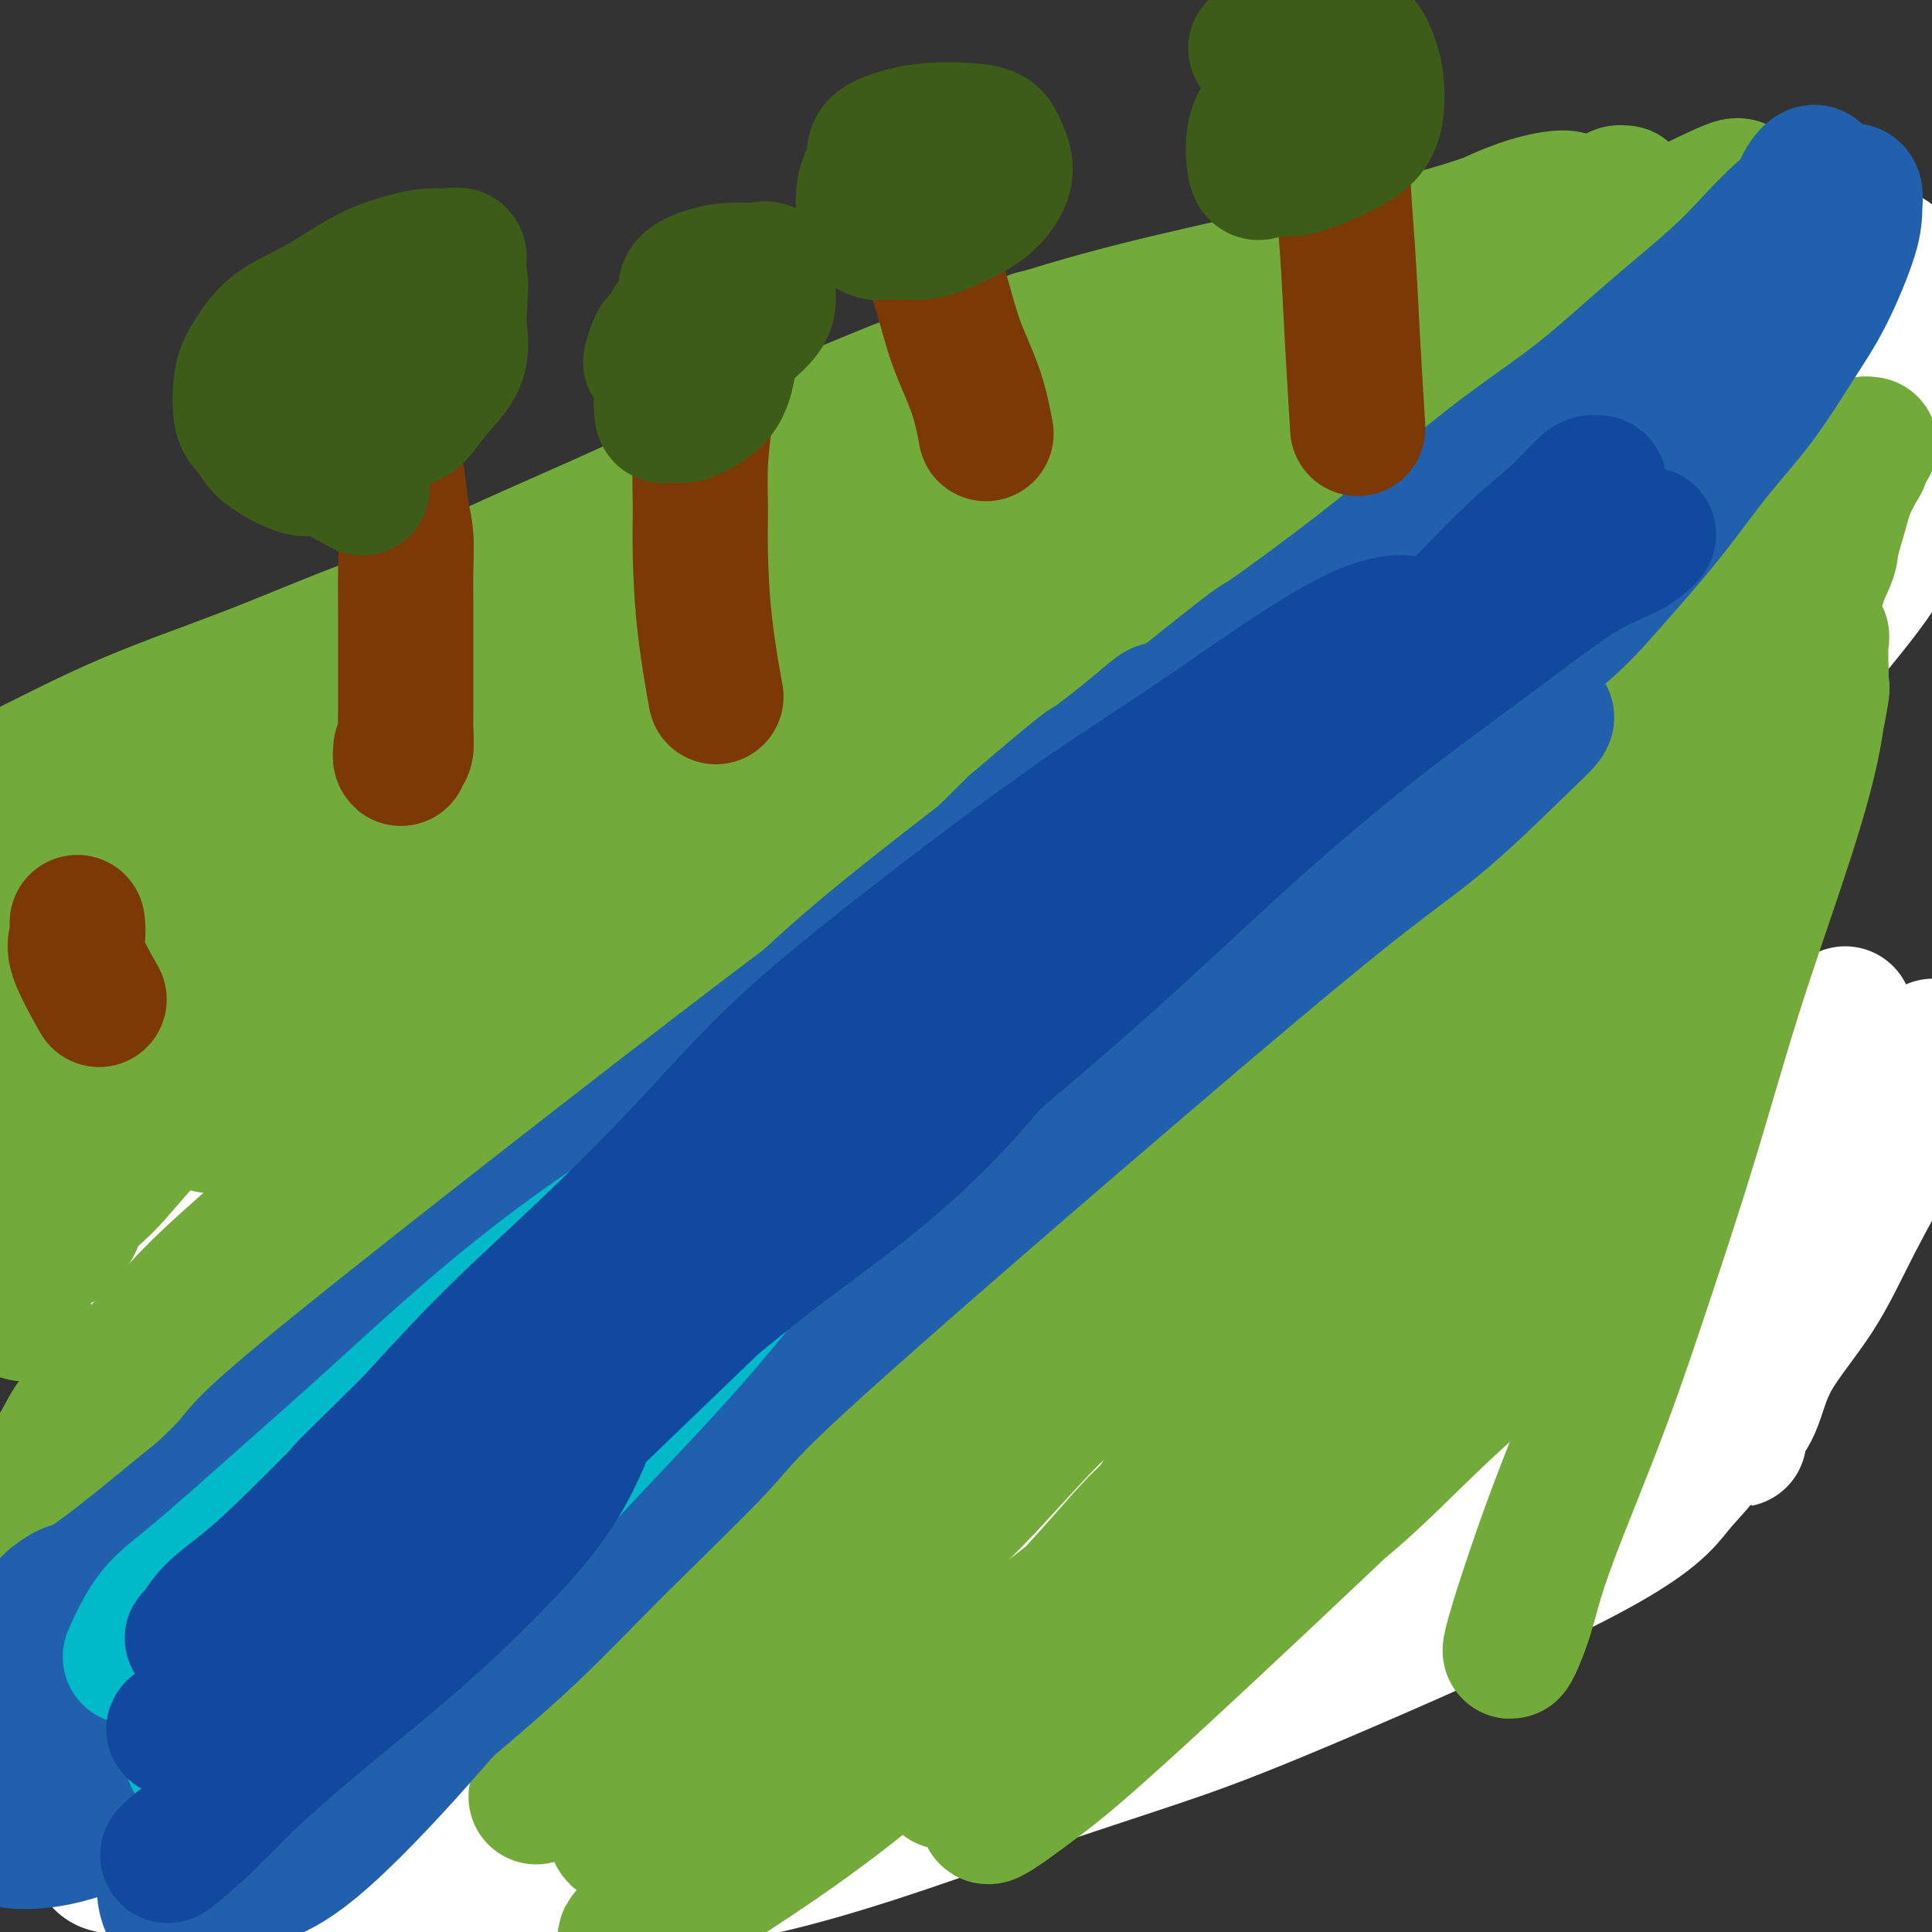 <svg viewBox='0 0 400 400' version='1.1' xmlns='http://www.w3.org/2000/svg' xmlns:xlink='http://www.w3.org/1999/xlink'><rect x="0" y="0" width="400" height="400" fill="#333333" stroke="none"/><g fill='none' stroke='#3D5C18' stroke-width='12' stroke-linecap='round' stroke-linejoin='round'><path d='M55,256c0.597,-0.832 1.195,-1.664 2,-2c0.805,-0.336 1.819,-0.176 3,0c1.181,0.176 2.529,0.368 4,0c1.471,-0.368 3.067,-1.295 5,-2c1.933,-0.705 4.205,-1.189 6,-2c1.795,-0.811 3.113,-1.950 5,-3c1.887,-1.050 4.344,-2.012 7,-3c2.656,-0.988 5.510,-2.000 8,-3c2.490,-1.000 4.616,-1.986 7,-3c2.384,-1.014 5.028,-2.056 8,-3c2.972,-0.944 6.274,-1.792 9,-3c2.726,-1.208 4.876,-2.777 7,-4c2.124,-1.223 4.221,-2.101 7,-3c2.779,-0.899 6.240,-1.818 9,-3c2.760,-1.182 4.820,-2.626 7,-4c2.180,-1.374 4.481,-2.678 7,-4c2.519,-1.322 5.257,-2.663 8,-4c2.743,-1.337 5.491,-2.669 8,-4c2.509,-1.331 4.780,-2.660 7,-4c2.220,-1.340 4.391,-2.691 7,-4c2.609,-1.309 5.658,-2.575 8,-4c2.342,-1.425 3.978,-3.010 6,-4c2.022,-0.990 4.431,-1.384 6,-2c1.569,-0.616 2.297,-1.454 3,-2c0.703,-0.546 1.382,-0.801 2,-1c0.618,-0.199 1.177,-0.343 1,0c-0.177,0.343 -1.088,1.171 -2,2'/><path d='M210,187c-1.256,0.621 -3.395,1.173 -5,2c-1.605,0.827 -2.676,1.928 -5,3c-2.324,1.072 -5.903,2.113 -9,3c-3.097,0.887 -5.714,1.619 -9,3c-3.286,1.381 -7.243,3.412 -11,5c-3.757,1.588 -7.316,2.732 -11,4c-3.684,1.268 -7.493,2.660 -11,4c-3.507,1.340 -6.712,2.629 -10,4c-3.288,1.371 -6.660,2.824 -10,4c-3.340,1.176 -6.647,2.075 -10,3c-3.353,0.925 -6.750,1.878 -10,3c-3.250,1.122 -6.353,2.415 -10,4c-3.647,1.585 -7.839,3.463 -11,5c-3.161,1.537 -5.289,2.733 -8,4c-2.711,1.267 -6.003,2.605 -9,4c-2.997,1.395 -5.699,2.846 -8,4c-2.301,1.154 -4.201,2.010 -6,3c-1.799,0.990 -3.498,2.115 -5,3c-1.502,0.885 -2.807,1.530 -4,2c-1.193,0.470 -2.274,0.767 -3,1c-0.726,0.233 -1.098,0.404 -2,1c-0.902,0.596 -2.335,1.616 -2,1c0.335,-0.616 2.439,-2.868 5,-5c2.561,-2.132 5.578,-4.143 9,-6c3.422,-1.857 7.247,-3.560 11,-6c3.753,-2.440 7.433,-5.619 11,-8c3.567,-2.381 7.019,-3.966 11,-6c3.981,-2.034 8.490,-4.517 13,-7'/><path d='M101,219c11.619,-6.946 10.668,-5.311 13,-6c2.332,-0.689 7.949,-3.702 13,-6c5.051,-2.298 9.536,-3.881 14,-6c4.464,-2.119 8.905,-4.773 13,-7c4.095,-2.227 7.843,-4.027 12,-6c4.157,-1.973 8.722,-4.119 13,-6c4.278,-1.881 8.269,-3.498 12,-5c3.731,-1.502 7.201,-2.888 10,-4c2.799,-1.112 4.928,-1.949 7,-3c2.072,-1.051 4.088,-2.315 6,-3c1.912,-0.685 3.719,-0.792 5,-1c1.281,-0.208 2.036,-0.516 3,-1c0.964,-0.484 2.138,-1.143 2,-1c-0.138,0.143 -1.587,1.089 -3,2c-1.413,0.911 -2.789,1.788 -5,3c-2.211,1.212 -5.258,2.758 -8,4c-2.742,1.242 -5.179,2.180 -8,4c-2.821,1.820 -6.025,4.524 -10,7c-3.975,2.476 -8.719,4.726 -13,7c-4.281,2.274 -8.098,4.572 -13,7c-4.902,2.428 -10.889,4.986 -16,8c-5.111,3.014 -9.347,6.483 -15,9c-5.653,2.517 -12.723,4.081 -18,6c-5.277,1.919 -8.759,4.194 -13,6c-4.241,1.806 -9.240,3.144 -14,5c-4.760,1.856 -9.282,4.230 -13,6c-3.718,1.770 -6.634,2.934 -9,4c-2.366,1.066 -4.183,2.033 -6,3'/><path d='M60,245c-12.318,5.038 -6.614,2.635 -5,2c1.614,-0.635 -0.862,0.500 -2,1c-1.138,0.500 -0.938,0.365 -1,0c-0.062,-0.365 -0.386,-0.959 0,-2c0.386,-1.041 1.484,-2.530 3,-4c1.516,-1.470 3.452,-2.921 6,-5c2.548,-2.079 5.709,-4.787 9,-7c3.291,-2.213 6.714,-3.932 10,-6c3.286,-2.068 6.436,-4.486 10,-7c3.564,-2.514 7.543,-5.124 11,-7c3.457,-1.876 6.391,-3.019 10,-5c3.609,-1.981 7.894,-4.800 12,-7c4.106,-2.200 8.034,-3.782 12,-6c3.966,-2.218 7.969,-5.071 13,-8c5.031,-2.929 11.089,-5.935 16,-8c4.911,-2.065 8.675,-3.191 13,-5c4.325,-1.809 9.212,-4.303 14,-6c4.788,-1.697 9.479,-2.598 14,-4c4.521,-1.402 8.873,-3.304 13,-5c4.127,-1.696 8.028,-3.185 12,-5c3.972,-1.815 8.016,-3.955 12,-6c3.984,-2.045 7.910,-3.994 11,-6c3.090,-2.006 5.346,-4.071 8,-6c2.654,-1.929 5.707,-3.724 8,-5c2.293,-1.276 3.827,-2.032 5,-3c1.173,-0.968 1.984,-2.146 3,-3c1.016,-0.854 2.235,-1.384 3,-2c0.765,-0.616 1.076,-1.319 1,-1c-0.076,0.319 -0.538,1.659 -1,3'/><path d='M280,122c6.855,-3.637 -1.008,1.772 -6,5c-4.992,3.228 -7.112,4.276 -10,6c-2.888,1.724 -6.544,4.124 -11,7c-4.456,2.876 -9.711,6.227 -14,9c-4.289,2.773 -7.613,4.966 -12,8c-4.387,3.034 -9.838,6.909 -15,10c-5.162,3.091 -10.037,5.400 -15,8c-4.963,2.600 -10.016,5.492 -15,8c-4.984,2.508 -9.900,4.631 -15,7c-5.100,2.369 -10.386,4.984 -15,7c-4.614,2.016 -8.557,3.434 -13,5c-4.443,1.566 -9.385,3.281 -14,5c-4.615,1.719 -8.902,3.443 -13,5c-4.098,1.557 -8.008,2.945 -12,4c-3.992,1.055 -8.066,1.775 -11,3c-2.934,1.225 -4.727,2.955 -7,4c-2.273,1.045 -5.027,1.406 -7,2c-1.973,0.594 -3.166,1.420 -4,2c-0.834,0.580 -1.308,0.913 -2,1c-0.692,0.087 -1.602,-0.074 -1,0c0.602,0.074 2.716,0.382 5,0c2.284,-0.382 4.740,-1.455 8,-3c3.260,-1.545 7.325,-3.563 11,-5c3.675,-1.437 6.960,-2.294 11,-4c4.040,-1.706 8.837,-4.261 13,-6c4.163,-1.739 7.693,-2.662 12,-4c4.307,-1.338 9.390,-3.091 14,-5c4.610,-1.909 8.746,-3.974 13,-6c4.254,-2.026 8.627,-4.013 13,-6'/><path d='M168,189c17.896,-6.914 12.637,-4.699 14,-5c1.363,-0.301 9.350,-3.119 15,-5c5.650,-1.881 8.963,-2.826 13,-4c4.037,-1.174 8.797,-2.576 13,-4c4.203,-1.424 7.850,-2.869 12,-4c4.150,-1.131 8.804,-1.948 13,-3c4.196,-1.052 7.935,-2.339 12,-4c4.065,-1.661 8.457,-3.694 12,-5c3.543,-1.306 6.238,-1.883 9,-3c2.762,-1.117 5.593,-2.772 8,-4c2.407,-1.228 4.392,-2.027 6,-3c1.608,-0.973 2.841,-2.119 4,-3c1.159,-0.881 2.243,-1.496 3,-2c0.757,-0.504 1.185,-0.898 1,-1c-0.185,-0.102 -0.983,0.087 -2,1c-1.017,0.913 -2.252,2.550 -4,4c-1.748,1.450 -4.010,2.715 -7,5c-2.990,2.285 -6.707,5.592 -10,8c-3.293,2.408 -6.161,3.918 -10,6c-3.839,2.082 -8.647,4.735 -13,7c-4.353,2.265 -8.250,4.140 -13,6c-4.750,1.860 -10.351,3.703 -16,6c-5.649,2.297 -11.344,5.047 -17,7c-5.656,1.953 -11.272,3.109 -17,5c-5.728,1.891 -11.566,4.517 -17,7c-5.434,2.483 -10.463,4.822 -15,7c-4.537,2.178 -8.582,4.194 -13,6c-4.418,1.806 -9.209,3.403 -14,5'/><path d='M135,219c-21.422,8.524 -13.978,5.334 -14,5c-0.022,-0.334 -7.510,2.187 -13,4c-5.490,1.813 -8.980,2.916 -12,4c-3.020,1.084 -5.569,2.148 -8,3c-2.431,0.852 -4.745,1.493 -6,2c-1.255,0.507 -1.451,0.879 -2,1c-0.549,0.121 -1.452,-0.008 -2,0c-0.548,0.008 -0.742,0.155 1,0c1.742,-0.155 5.420,-0.611 9,-2c3.580,-1.389 7.062,-3.712 12,-6c4.938,-2.288 11.331,-4.542 17,-7c5.669,-2.458 10.615,-5.119 16,-8c5.385,-2.881 11.210,-5.983 17,-9c5.790,-3.017 11.546,-5.949 17,-9c5.454,-3.051 10.605,-6.222 16,-9c5.395,-2.778 11.034,-5.163 16,-8c4.966,-2.837 9.259,-6.127 14,-9c4.741,-2.873 9.931,-5.331 15,-8c5.069,-2.669 10.019,-5.551 14,-8c3.981,-2.449 6.994,-4.466 11,-7c4.006,-2.534 9.006,-5.585 13,-8c3.994,-2.415 6.981,-4.195 10,-6c3.019,-1.805 6.072,-3.636 8,-5c1.928,-1.364 2.733,-2.263 4,-3c1.267,-0.737 2.995,-1.314 4,-2c1.005,-0.686 1.287,-1.482 1,-1c-0.287,0.482 -1.144,2.241 -2,4'/><path d='M291,127c-0.795,1.175 -2.284,2.611 -4,4c-1.716,1.389 -3.659,2.731 -7,5c-3.341,2.269 -8.079,5.464 -12,8c-3.921,2.536 -7.023,4.413 -12,7c-4.977,2.587 -11.828,5.885 -18,9c-6.172,3.115 -11.664,6.048 -18,9c-6.336,2.952 -13.516,5.924 -20,9c-6.484,3.076 -12.271,6.257 -19,9c-6.729,2.743 -14.401,5.050 -21,8c-6.599,2.950 -12.126,6.543 -18,10c-5.874,3.457 -12.097,6.777 -18,10c-5.903,3.223 -11.487,6.349 -17,9c-5.513,2.651 -10.955,4.829 -16,7c-5.045,2.171 -9.693,4.337 -14,6c-4.307,1.663 -8.274,2.825 -12,4c-3.726,1.175 -7.213,2.364 -10,3c-2.787,0.636 -4.876,0.718 -6,1c-1.124,0.282 -1.282,0.763 -2,1c-0.718,0.237 -1.994,0.230 -2,0c-0.006,-0.230 1.258,-0.682 4,-2c2.742,-1.318 6.964,-3.500 12,-6c5.036,-2.500 10.888,-5.317 17,-8c6.112,-2.683 12.483,-5.231 19,-8c6.517,-2.769 13.178,-5.757 20,-9c6.822,-3.243 13.803,-6.739 21,-10c7.197,-3.261 14.609,-6.286 22,-10c7.391,-3.714 14.759,-8.115 22,-12c7.241,-3.885 14.355,-7.253 21,-11c6.645,-3.747 12.823,-7.874 19,-12'/><path d='M222,158c13.120,-7.451 14.920,-8.579 19,-11c4.080,-2.421 10.442,-6.136 16,-9c5.558,-2.864 10.314,-4.877 14,-7c3.686,-2.123 6.303,-4.356 9,-6c2.697,-1.644 5.476,-2.700 8,-4c2.524,-1.300 4.795,-2.846 7,-4c2.205,-1.154 4.345,-1.917 7,-3c2.655,-1.083 5.824,-2.487 8,-3c2.176,-0.513 3.357,-0.135 5,0c1.643,0.135 3.746,0.027 5,0c1.254,-0.027 1.659,0.026 2,0c0.341,-0.026 0.618,-0.132 1,0c0.382,0.132 0.868,0.501 1,1c0.132,0.499 -0.091,1.126 0,2c0.091,0.874 0.495,1.994 0,3c-0.495,1.006 -1.891,1.899 -3,3c-1.109,1.101 -1.931,2.410 -4,4c-2.069,1.590 -5.384,3.459 -8,5c-2.616,1.541 -4.532,2.752 -8,4c-3.468,1.248 -8.487,2.532 -13,4c-4.513,1.468 -8.518,3.118 -13,5c-4.482,1.882 -9.440,3.995 -14,6c-4.560,2.005 -8.720,3.901 -13,6c-4.280,2.099 -8.679,4.400 -14,7c-5.321,2.600 -11.562,5.500 -17,8c-5.438,2.500 -10.072,4.601 -15,7c-4.928,2.399 -10.149,5.096 -16,8c-5.851,2.904 -12.331,6.016 -19,9c-6.669,2.984 -13.526,5.842 -20,9c-6.474,3.158 -12.564,6.617 -19,10c-6.436,3.383 -13.218,6.692 -20,10'/><path d='M108,222c-25.015,12.204 -17.551,8.713 -17,9c0.551,0.287 -5.810,4.353 -11,7c-5.190,2.647 -9.207,3.876 -12,5c-2.793,1.124 -4.361,2.143 -6,3c-1.639,0.857 -3.349,1.552 -5,2c-1.651,0.448 -3.242,0.649 -4,1c-0.758,0.351 -0.683,0.854 -1,1c-0.317,0.146 -1.028,-0.063 -1,0c0.028,0.063 0.794,0.398 2,0c1.206,-0.398 2.853,-1.528 6,-3c3.147,-1.472 7.795,-3.285 12,-5c4.205,-1.715 7.966,-3.331 12,-5c4.034,-1.669 8.340,-3.392 13,-6c4.660,-2.608 9.674,-6.101 15,-9c5.326,-2.899 10.965,-5.202 16,-8c5.035,-2.798 9.468,-6.089 15,-9c5.532,-2.911 12.165,-5.440 18,-8c5.835,-2.560 10.873,-5.150 16,-8c5.127,-2.850 10.345,-5.961 16,-9c5.655,-3.039 11.749,-6.008 18,-9c6.251,-2.992 12.659,-6.007 19,-9c6.341,-2.993 12.615,-5.964 19,-9c6.385,-3.036 12.882,-6.135 19,-9c6.118,-2.865 11.858,-5.494 17,-8c5.142,-2.506 9.688,-4.888 15,-7c5.312,-2.112 11.392,-3.953 16,-6c4.608,-2.047 7.745,-4.299 11,-6c3.255,-1.701 6.627,-2.850 10,-4'/><path d='M336,113c45.112,-21.780 16.392,-8.231 7,-4c-9.392,4.231 0.544,-0.855 5,-3c4.456,-2.145 3.433,-1.350 3,-1c-0.433,0.350 -0.275,0.255 0,0c0.275,-0.255 0.665,-0.669 0,0c-0.665,0.669 -2.387,2.423 -4,4c-1.613,1.577 -3.116,2.978 -6,5c-2.884,2.022 -7.149,4.667 -11,7c-3.851,2.333 -7.286,4.355 -12,7c-4.714,2.645 -10.705,5.912 -16,9c-5.295,3.088 -9.894,5.996 -15,9c-5.106,3.004 -10.717,6.105 -17,9c-6.283,2.895 -13.236,5.583 -20,9c-6.764,3.417 -13.339,7.563 -20,11c-6.661,3.437 -13.407,6.166 -20,10c-6.593,3.834 -13.034,8.772 -20,13c-6.966,4.228 -14.456,7.744 -22,12c-7.544,4.256 -15.143,9.250 -22,13c-6.857,3.750 -12.974,6.256 -19,9c-6.026,2.744 -11.961,5.727 -18,8c-6.039,2.273 -12.181,3.838 -18,6c-5.819,2.162 -11.315,4.923 -16,7c-4.685,2.077 -8.558,3.470 -13,5c-4.442,1.530 -9.453,3.197 -13,4c-3.547,0.803 -5.631,0.741 -7,1c-1.369,0.259 -2.022,0.839 -3,1c-0.978,0.161 -2.279,-0.097 -3,0c-0.721,0.097 -0.860,0.548 -1,1'/><path d='M35,265c-4.121,1.038 -0.925,0.135 0,0c0.925,-0.135 -0.423,0.500 -1,1c-0.577,0.500 -0.384,0.865 0,1c0.384,0.135 0.959,0.042 2,0c1.041,-0.042 2.548,-0.031 5,0c2.452,0.031 5.848,0.083 9,0c3.152,-0.083 6.058,-0.302 10,-1c3.942,-0.698 8.919,-1.875 13,-3c4.081,-1.125 7.266,-2.200 11,-4c3.734,-1.800 8.019,-4.327 13,-7c4.981,-2.673 10.660,-5.492 16,-8c5.340,-2.508 10.343,-4.704 15,-7c4.657,-2.296 8.969,-4.692 13,-7c4.031,-2.308 7.780,-4.527 11,-6c3.220,-1.473 5.911,-2.199 8,-3c2.089,-0.801 3.577,-1.677 4,-2c0.423,-0.323 -0.217,-0.094 0,0c0.217,0.094 1.292,0.054 0,0c-1.292,-0.054 -4.953,-0.123 -9,1c-4.047,1.123 -8.482,3.439 -14,6c-5.518,2.561 -12.118,5.367 -18,8c-5.882,2.633 -11.045,5.094 -16,8c-4.955,2.906 -9.701,6.259 -14,9c-4.299,2.741 -8.149,4.871 -12,7'/><path d='M81,258c-8.473,4.854 -8.657,4.988 -10,6c-1.343,1.012 -3.846,2.902 -6,4c-2.154,1.098 -3.959,1.404 -6,2c-2.041,0.596 -4.317,1.483 -6,2c-1.683,0.517 -2.771,0.664 -4,1c-1.229,0.336 -2.598,0.861 -4,1c-1.402,0.139 -2.837,-0.106 -4,0c-1.163,0.106 -2.056,0.564 -3,1c-0.944,0.436 -1.940,0.849 -3,1c-1.060,0.151 -2.183,0.041 -3,0c-0.817,-0.041 -1.329,-0.014 -2,0c-0.671,0.014 -1.501,0.016 -2,0c-0.499,-0.016 -0.668,-0.049 -1,0c-0.332,0.049 -0.826,0.181 -1,0c-0.174,-0.181 -0.029,-0.674 0,-1c0.029,-0.326 -0.059,-0.485 0,-1c0.059,-0.515 0.265,-1.384 1,-2c0.735,-0.616 1.999,-0.977 3,-2c1.001,-1.023 1.740,-2.706 3,-4c1.260,-1.294 3.042,-2.199 5,-4c1.958,-1.801 4.092,-4.498 7,-7c2.908,-2.502 6.590,-4.808 10,-7c3.410,-2.192 6.547,-4.270 10,-7c3.453,-2.730 7.222,-6.110 11,-9c3.778,-2.890 7.564,-5.288 12,-8c4.436,-2.712 9.523,-5.738 14,-9c4.477,-3.262 8.344,-6.761 13,-10c4.656,-3.239 10.100,-6.218 15,-9c4.900,-2.782 9.257,-5.366 14,-8c4.743,-2.634 9.871,-5.317 15,-8'/><path d='M159,180c15.276,-9.215 11.966,-6.251 14,-7c2.034,-0.749 9.412,-5.210 16,-9c6.588,-3.790 12.386,-6.907 18,-10c5.614,-3.093 11.046,-6.160 17,-9c5.954,-2.840 12.432,-5.453 18,-8c5.568,-2.547 10.228,-5.030 15,-7c4.772,-1.970 9.657,-3.428 15,-5c5.343,-1.572 11.143,-3.258 16,-5c4.857,-1.742 8.772,-3.539 13,-5c4.228,-1.461 8.770,-2.585 13,-4c4.230,-1.415 8.148,-3.119 12,-5c3.852,-1.881 7.640,-3.937 11,-5c3.360,-1.063 6.293,-1.131 9,-2c2.707,-0.869 5.187,-2.538 7,-3c1.813,-0.462 2.959,0.283 4,0c1.041,-0.283 1.977,-1.593 3,-2c1.023,-0.407 2.134,0.088 3,0c0.866,-0.088 1.487,-0.761 1,-1c-0.487,-0.239 -2.081,-0.045 -3,0c-0.919,0.045 -1.162,-0.059 -3,0c-1.838,0.059 -5.272,0.281 -9,1c-3.728,0.719 -7.751,1.935 -12,3c-4.249,1.065 -8.723,1.977 -14,4c-5.277,2.023 -11.356,5.155 -17,8c-5.644,2.845 -10.853,5.402 -16,8c-5.147,2.598 -10.232,5.238 -16,8c-5.768,2.762 -12.219,5.646 -17,8c-4.781,2.354 -7.890,4.177 -11,6'/><path d='M246,139c-14.036,7.004 -10.627,5.515 -11,6c-0.373,0.485 -4.528,2.943 -7,4c-2.472,1.057 -3.260,0.713 -4,1c-0.740,0.287 -1.430,1.205 -1,1c0.430,-0.205 1.981,-1.532 4,-3c2.019,-1.468 4.507,-3.076 8,-5c3.493,-1.924 7.990,-4.165 13,-7c5.010,-2.835 10.534,-6.266 15,-9c4.466,-2.734 7.873,-4.773 12,-7c4.127,-2.227 8.975,-4.643 13,-7c4.025,-2.357 7.227,-4.656 11,-7c3.773,-2.344 8.116,-4.735 12,-7c3.884,-2.265 7.308,-4.405 11,-7c3.692,-2.595 7.651,-5.644 11,-8c3.349,-2.356 6.086,-4.020 9,-6c2.914,-1.980 6.003,-4.275 9,-6c2.997,-1.725 5.902,-2.879 8,-4c2.098,-1.121 3.389,-2.210 5,-3c1.611,-0.790 3.542,-1.282 5,-2c1.458,-0.718 2.443,-1.663 3,-2c0.557,-0.337 0.684,-0.067 1,0c0.316,0.067 0.820,-0.071 1,0c0.180,0.071 0.037,0.351 0,1c-0.037,0.649 0.031,1.669 0,3c-0.031,1.331 -0.162,2.974 -1,5c-0.838,2.026 -2.382,4.436 -4,7c-1.618,2.564 -3.309,5.282 -5,8'/><path d='M364,85c-2.401,4.101 -3.902,6.854 -7,10c-3.098,3.146 -7.792,6.684 -12,10c-4.208,3.316 -7.931,6.409 -12,10c-4.069,3.591 -8.485,7.680 -13,11c-4.515,3.320 -9.128,5.872 -13,9c-3.872,3.128 -7.001,6.834 -10,10c-2.999,3.166 -5.867,5.793 -9,9c-3.133,3.207 -6.530,6.994 -11,11c-4.470,4.006 -10.013,8.230 -15,12c-4.987,3.770 -9.418,7.087 -14,10c-4.582,2.913 -9.315,5.424 -14,8c-4.685,2.576 -9.321,5.219 -14,7c-4.679,1.781 -9.400,2.700 -14,4c-4.600,1.300 -9.080,2.981 -15,5c-5.920,2.019 -13.280,4.377 -19,6c-5.720,1.623 -9.800,2.512 -14,4c-4.200,1.488 -8.521,3.574 -12,5c-3.479,1.426 -6.116,2.190 -8,3c-1.884,0.810 -3.014,1.666 -4,2c-0.986,0.334 -1.828,0.146 -2,0c-0.172,-0.146 0.326,-0.251 2,-1c1.674,-0.749 4.525,-2.143 8,-4c3.475,-1.857 7.574,-4.177 13,-7c5.426,-2.823 12.179,-6.150 18,-9c5.821,-2.850 10.712,-5.222 16,-8c5.288,-2.778 10.974,-5.961 17,-9c6.026,-3.039 12.392,-5.934 18,-9c5.608,-3.066 10.460,-6.305 16,-10c5.540,-3.695 11.770,-7.848 18,-12'/><path d='M258,162c8.257,-5.133 11.900,-6.965 17,-10c5.100,-3.035 11.658,-7.274 17,-11c5.342,-3.726 9.466,-6.941 14,-10c4.534,-3.059 9.476,-5.964 14,-9c4.524,-3.036 8.630,-6.205 12,-9c3.370,-2.795 6.003,-5.218 9,-8c2.997,-2.782 6.357,-5.924 9,-9c2.643,-3.076 4.568,-6.084 7,-9c2.432,-2.916 5.372,-5.738 8,-8c2.628,-2.262 4.943,-3.965 7,-5c2.057,-1.035 3.855,-1.402 5,-2c1.145,-0.598 1.636,-1.427 2,-2c0.364,-0.573 0.602,-0.890 1,-1c0.398,-0.110 0.955,-0.014 1,0c0.045,0.014 -0.423,-0.053 -1,0c-0.577,0.053 -1.263,0.225 -2,1c-0.737,0.775 -1.524,2.152 -3,4c-1.476,1.848 -3.642,4.168 -6,7c-2.358,2.832 -4.907,6.178 -8,9c-3.093,2.822 -6.730,5.121 -10,8c-3.270,2.879 -6.172,6.340 -10,9c-3.828,2.660 -8.581,4.521 -13,7c-4.419,2.479 -8.505,5.575 -13,8c-4.495,2.425 -9.398,4.177 -13,6c-3.602,1.823 -5.904,3.715 -8,5c-2.096,1.285 -3.987,1.961 -6,3c-2.013,1.039 -4.146,2.440 -5,3c-0.854,0.560 -0.427,0.280 0,0'/><path d='M66,374c1.650,-1.166 3.300,-2.331 5,-3c1.700,-0.669 3.449,-0.841 6,-1c2.551,-0.159 5.904,-0.304 10,-1c4.096,-0.696 8.933,-1.944 15,-3c6.067,-1.056 13.362,-1.920 20,-3c6.638,-1.080 12.617,-2.377 19,-4c6.383,-1.623 13.169,-3.570 20,-6c6.831,-2.430 13.709,-5.341 21,-8c7.291,-2.659 14.997,-5.067 22,-8c7.003,-2.933 13.304,-6.393 20,-10c6.696,-3.607 13.786,-7.361 21,-11c7.214,-3.639 14.552,-7.164 21,-11c6.448,-3.836 12.007,-7.982 18,-12c5.993,-4.018 12.421,-7.907 18,-12c5.579,-4.093 10.310,-8.389 15,-12c4.690,-3.611 9.339,-6.536 13,-9c3.661,-2.464 6.333,-4.468 9,-6c2.667,-1.532 5.328,-2.591 7,-4c1.672,-1.409 2.353,-3.169 3,-4c0.647,-0.831 1.260,-0.733 2,-1c0.740,-0.267 1.608,-0.900 2,-1c0.392,-0.100 0.307,0.334 0,1c-0.307,0.666 -0.835,1.566 -2,3c-1.165,1.434 -2.967,3.402 -6,6c-3.033,2.598 -7.296,5.826 -12,9c-4.704,3.174 -9.848,6.294 -15,9c-5.152,2.706 -10.310,4.998 -16,8c-5.690,3.002 -11.911,6.715 -18,10c-6.089,3.285 -12.044,6.143 -18,9'/><path d='M266,299c-13.726,7.281 -14.543,7.485 -19,10c-4.457,2.515 -12.556,7.342 -20,11c-7.444,3.658 -14.232,6.145 -21,9c-6.768,2.855 -13.515,6.076 -21,9c-7.485,2.924 -15.709,5.551 -23,8c-7.291,2.449 -13.650,4.721 -20,7c-6.350,2.279 -12.690,4.564 -19,7c-6.310,2.436 -12.590,5.024 -19,7c-6.410,1.976 -12.949,3.342 -19,5c-6.051,1.658 -11.614,3.610 -17,5c-5.386,1.390 -10.594,2.218 -15,3c-4.406,0.782 -8.010,1.517 -11,2c-2.990,0.483 -5.366,0.715 -8,1c-2.634,0.285 -5.528,0.623 -7,1c-1.472,0.377 -1.524,0.794 -2,1c-0.476,0.206 -1.377,0.202 -1,0c0.377,-0.202 2.033,-0.604 5,-1c2.967,-0.396 7.245,-0.788 12,-2c4.755,-1.212 9.987,-3.244 16,-5c6.013,-1.756 12.809,-3.237 19,-5c6.191,-1.763 11.778,-3.807 18,-6c6.222,-2.193 13.079,-4.534 20,-7c6.921,-2.466 13.907,-5.057 21,-8c7.093,-2.943 14.294,-6.239 22,-10c7.706,-3.761 15.916,-7.986 24,-12c8.084,-4.014 16.043,-7.818 24,-12c7.957,-4.182 15.911,-8.741 24,-13c8.089,-4.259 16.311,-8.217 24,-12c7.689,-3.783 14.844,-7.392 22,-11'/><path d='M275,281c25.733,-13.051 20.065,-10.680 22,-12c1.935,-1.320 11.475,-6.333 19,-10c7.525,-3.667 13.037,-5.987 18,-8c4.963,-2.013 9.377,-3.717 14,-5c4.623,-1.283 9.457,-2.145 13,-3c3.543,-0.855 5.797,-1.704 8,-2c2.203,-0.296 4.354,-0.041 6,0c1.646,0.041 2.786,-0.134 4,0c1.214,0.134 2.502,0.577 3,1c0.498,0.423 0.205,0.826 0,2c-0.205,1.174 -0.323,3.118 0,5c0.323,1.882 1.086,3.701 0,6c-1.086,2.299 -4.023,5.079 -7,8c-2.977,2.921 -5.994,5.982 -10,9c-4.006,3.018 -8.999,5.991 -14,9c-5.001,3.009 -10.009,6.053 -16,9c-5.991,2.947 -12.966,5.797 -20,9c-7.034,3.203 -14.126,6.760 -22,10c-7.874,3.240 -16.528,6.162 -26,9c-9.472,2.838 -19.760,5.593 -29,9c-9.240,3.407 -17.432,7.466 -25,11c-7.568,3.534 -14.511,6.543 -22,10c-7.489,3.457 -15.525,7.363 -23,11c-7.475,3.637 -14.388,7.005 -21,10c-6.612,2.995 -12.922,5.618 -19,8c-6.078,2.382 -11.923,4.523 -17,6c-5.077,1.477 -9.385,2.291 -13,3c-3.615,0.709 -6.536,1.314 -9,2c-2.464,0.686 -4.471,1.454 -6,2c-1.529,0.546 -2.580,0.870 -3,1c-0.420,0.130 -0.210,0.065 0,0'/><path d='M80,391c-7.673,2.114 -2.855,0.400 1,0c3.855,-0.400 6.748,0.513 12,0c5.252,-0.513 12.862,-2.451 20,-4c7.138,-1.549 13.802,-2.708 21,-5c7.198,-2.292 14.928,-5.718 23,-9c8.072,-3.282 16.484,-6.421 25,-10c8.516,-3.579 17.135,-7.598 26,-12c8.865,-4.402 17.976,-9.187 27,-14c9.024,-4.813 17.963,-9.653 27,-14c9.037,-4.347 18.174,-8.200 26,-12c7.826,-3.800 14.341,-7.548 21,-11c6.659,-3.452 13.462,-6.609 19,-9c5.538,-2.391 9.812,-4.015 14,-6c4.188,-1.985 8.289,-4.332 11,-6c2.711,-1.668 4.032,-2.656 5,-3c0.968,-0.344 1.584,-0.044 2,0c0.416,0.044 0.632,-0.169 0,1c-0.632,1.169 -2.114,3.720 -5,7c-2.886,3.280 -7.178,7.287 -12,11c-4.822,3.713 -10.175,7.130 -16,11c-5.825,3.870 -12.121,8.192 -19,12c-6.879,3.808 -14.342,7.103 -22,11c-7.658,3.897 -15.510,8.396 -24,12c-8.490,3.604 -17.618,6.311 -27,10c-9.382,3.689 -19.020,8.359 -28,12c-8.980,3.641 -17.304,6.254 -26,9c-8.696,2.746 -17.764,5.624 -26,8c-8.236,2.376 -15.639,4.250 -23,6c-7.361,1.750 -14.681,3.375 -22,5'/><path d='M110,391c-14.264,3.106 -14.424,1.370 -17,1c-2.576,-0.370 -7.568,0.627 -11,1c-3.432,0.373 -5.302,0.121 -7,0c-1.698,-0.121 -3.223,-0.112 -4,0c-0.777,0.112 -0.807,0.328 -1,0c-0.193,-0.328 -0.551,-1.199 0,-2c0.551,-0.801 2.010,-1.533 6,-3c3.990,-1.467 10.512,-3.670 17,-6c6.488,-2.330 12.942,-4.789 20,-7c7.058,-2.211 14.720,-4.175 22,-6c7.280,-1.825 14.180,-3.512 22,-6c7.820,-2.488 16.562,-5.778 25,-9c8.438,-3.222 16.573,-6.375 25,-10c8.427,-3.625 17.145,-7.721 26,-12c8.855,-4.279 17.848,-8.740 27,-13c9.152,-4.260 18.462,-8.317 27,-13c8.538,-4.683 16.304,-9.991 24,-15c7.696,-5.009 15.320,-9.718 22,-14c6.680,-4.282 12.414,-8.137 17,-12c4.586,-3.863 8.023,-7.732 11,-11c2.977,-3.268 5.495,-5.934 8,-8c2.505,-2.066 4.996,-3.533 7,-5c2.004,-1.467 3.520,-2.934 5,-4c1.480,-1.066 2.925,-1.732 4,-2c1.075,-0.268 1.780,-0.138 2,0c0.220,0.138 -0.046,0.283 0,2c0.046,1.717 0.404,5.007 -1,8c-1.404,2.993 -4.570,5.691 -9,9c-4.430,3.309 -10.123,7.231 -16,11c-5.877,3.769 -11.939,7.384 -18,11'/><path d='M343,276c-9.191,5.443 -15.169,8.051 -22,12c-6.831,3.949 -14.515,9.238 -22,14c-7.485,4.762 -14.773,8.996 -22,13c-7.227,4.004 -14.395,7.776 -21,11c-6.605,3.224 -12.648,5.899 -18,8c-5.352,2.101 -10.015,3.629 -14,5c-3.985,1.371 -7.293,2.585 -10,3c-2.707,0.415 -4.812,0.030 -6,0c-1.188,-0.030 -1.458,0.293 -2,0c-0.542,-0.293 -1.357,-1.202 2,-4c3.357,-2.798 10.885,-7.483 18,-12c7.115,-4.517 13.816,-8.864 22,-13c8.184,-4.136 17.850,-8.062 26,-12c8.150,-3.938 14.783,-7.890 22,-11c7.217,-3.110 15.017,-5.380 22,-8c6.983,-2.620 13.149,-5.591 19,-8c5.851,-2.409 11.388,-4.257 16,-6c4.612,-1.743 8.300,-3.383 12,-5c3.700,-1.617 7.412,-3.212 10,-4c2.588,-0.788 4.053,-0.770 5,-1c0.947,-0.230 1.376,-0.707 2,0c0.624,0.707 1.442,2.596 0,5c-1.442,2.404 -5.145,5.321 -9,9c-3.855,3.679 -7.862,8.121 -13,12c-5.138,3.879 -11.408,7.194 -18,11c-6.592,3.806 -13.505,8.102 -21,12c-7.495,3.898 -15.570,7.400 -24,11c-8.430,3.600 -17.215,7.300 -26,11'/><path d='M271,329c-12.691,5.305 -19.419,7.569 -26,10c-6.581,2.431 -13.014,5.029 -18,7c-4.986,1.971 -8.523,3.315 -11,4c-2.477,0.685 -3.893,0.712 -5,1c-1.107,0.288 -1.904,0.836 -2,0c-0.096,-0.836 0.509,-3.054 4,-6c3.491,-2.946 9.868,-6.618 16,-11c6.132,-4.382 12.019,-9.475 19,-14c6.981,-4.525 15.058,-8.481 23,-13c7.942,-4.519 15.751,-9.600 23,-14c7.249,-4.400 13.940,-8.120 21,-12c7.060,-3.880 14.490,-7.919 20,-11c5.510,-3.081 9.100,-5.204 13,-7c3.900,-1.796 8.110,-3.266 11,-4c2.890,-0.734 4.459,-0.733 6,-1c1.541,-0.267 3.052,-0.804 4,-1c0.948,-0.196 1.332,-0.053 2,0c0.668,0.053 1.619,0.015 2,0c0.381,-0.015 0.190,-0.008 0,0'/></g>
<g fill='none' stroke='#00BAC9' stroke-width='20' stroke-linecap='round' stroke-linejoin='round'><path d='M31,333c-0.697,-2.861 -1.393,-5.722 -1,-8c0.393,-2.278 1.877,-3.974 4,-6c2.123,-2.026 4.885,-4.382 8,-7c3.115,-2.618 6.584,-5.499 11,-9c4.416,-3.501 9.778,-7.624 15,-11c5.222,-3.376 10.304,-6.007 15,-9c4.696,-2.993 9.004,-6.348 14,-9c4.996,-2.652 10.678,-4.600 16,-7c5.322,-2.400 10.284,-5.254 15,-8c4.716,-2.746 9.185,-5.386 13,-8c3.815,-2.614 6.975,-5.201 10,-7c3.025,-1.799 5.916,-2.808 8,-4c2.084,-1.192 3.362,-2.567 4,-3c0.638,-0.433 0.637,0.077 1,0c0.363,-0.077 1.091,-0.740 0,0c-1.091,0.740 -4.001,2.884 -7,5c-2.999,2.116 -6.086,4.206 -10,7c-3.914,2.794 -8.654,6.292 -14,9c-5.346,2.708 -11.299,4.625 -17,7c-5.701,2.375 -11.149,5.210 -16,7c-4.851,1.790 -9.106,2.537 -14,4c-4.894,1.463 -10.427,3.642 -15,5c-4.573,1.358 -8.186,1.895 -12,3c-3.814,1.105 -7.828,2.780 -11,4c-3.172,1.220 -5.502,1.987 -8,3c-2.498,1.013 -5.164,2.271 -7,3c-1.836,0.729 -2.840,0.927 -4,1c-1.160,0.073 -2.474,0.021 -3,0c-0.526,-0.021 -0.263,-0.010 0,0'/><path d='M26,295c-11.119,3.687 -1.916,1.405 5,-1c6.916,-2.405 11.544,-4.934 17,-7c5.456,-2.066 11.738,-3.670 18,-6c6.262,-2.330 12.502,-5.387 19,-9c6.498,-3.613 13.253,-7.780 20,-12c6.747,-4.220 13.488,-8.491 21,-13c7.512,-4.509 15.797,-9.257 22,-13c6.203,-3.743 10.325,-6.480 23,-14c12.675,-7.520 33.902,-19.821 46,-27c12.098,-7.179 15.068,-9.236 20,-13c4.932,-3.764 11.828,-9.234 18,-14c6.172,-4.766 11.620,-8.828 17,-13c5.380,-4.172 10.690,-8.456 16,-13c5.310,-4.544 10.618,-9.349 15,-13c4.382,-3.651 7.838,-6.147 11,-8c3.162,-1.853 6.030,-3.064 8,-4c1.970,-0.936 3.042,-1.597 4,-2c0.958,-0.403 1.802,-0.550 2,0c0.198,0.550 -0.251,1.795 -2,4c-1.749,2.205 -4.800,5.370 -8,8c-3.200,2.630 -6.551,4.725 -11,8c-4.449,3.275 -9.998,7.730 -15,12c-5.002,4.270 -9.457,8.356 -15,13c-5.543,4.644 -12.173,9.847 -19,15c-6.827,5.153 -13.851,10.258 -21,15c-7.149,4.742 -14.425,9.123 -22,14c-7.575,4.877 -15.450,10.251 -23,15c-7.550,4.749 -14.775,8.875 -22,13'/><path d='M170,230c-17.489,10.996 -17.210,9.987 -22,12c-4.790,2.013 -14.647,7.048 -23,11c-8.353,3.952 -15.202,6.820 -22,10c-6.798,3.180 -13.544,6.672 -19,9c-5.456,2.328 -9.623,3.493 -13,5c-3.377,1.507 -5.963,3.357 -8,4c-2.037,0.643 -3.523,0.081 -4,0c-0.477,-0.081 0.057,0.320 -1,1c-1.057,0.680 -3.703,1.640 2,-1c5.703,-2.640 19.757,-8.879 29,-13c9.243,-4.121 13.677,-6.123 20,-9c6.323,-2.877 14.537,-6.628 23,-11c8.463,-4.372 17.175,-9.366 26,-14c8.825,-4.634 17.765,-8.908 27,-14c9.235,-5.092 18.767,-11.001 28,-17c9.233,-5.999 18.169,-12.088 27,-18c8.831,-5.912 17.559,-11.646 26,-17c8.441,-5.354 16.595,-10.326 24,-15c7.405,-4.674 14.060,-9.048 21,-13c6.940,-3.952 14.166,-7.483 20,-11c5.834,-3.517 10.275,-7.022 14,-10c3.725,-2.978 6.732,-5.429 10,-8c3.268,-2.571 6.795,-5.261 9,-7c2.205,-1.739 3.086,-2.528 4,-4c0.914,-1.472 1.862,-3.627 2,-3c0.138,0.627 -0.532,4.036 -3,8c-2.468,3.964 -6.734,8.482 -11,13'/><path d='M356,118c-4.476,6.105 -8.668,10.868 -14,16c-5.332,5.132 -11.806,10.635 -19,17c-7.194,6.365 -15.109,13.593 -23,20c-7.891,6.407 -15.759,11.994 -25,18c-9.241,6.006 -19.855,12.430 -30,19c-10.145,6.570 -19.823,13.285 -30,20c-10.177,6.715 -20.855,13.429 -32,20c-11.145,6.571 -22.758,12.998 -32,18c-9.242,5.002 -16.113,8.577 -30,16c-13.887,7.423 -34.788,18.693 -46,25c-11.212,6.307 -12.734,7.652 -16,9c-3.266,1.348 -8.276,2.701 -11,4c-2.724,1.299 -3.163,2.544 -4,3c-0.837,0.456 -2.071,0.123 -2,0c0.071,-0.123 1.449,-0.035 2,0c0.551,0.035 0.276,0.018 0,0'/></g>
<g fill='none' stroke='#2160AD' stroke-width='20' stroke-linecap='round' stroke-linejoin='round'><path d='M74,320c0.535,-1.635 1.070,-3.270 3,-4c1.930,-0.730 5.253,-0.556 11,-1c5.747,-0.444 13.916,-1.506 22,-3c8.084,-1.494 16.081,-3.419 25,-6c8.919,-2.581 18.760,-5.818 29,-10c10.240,-4.182 20.881,-9.309 31,-15c10.119,-5.691 19.718,-11.945 29,-18c9.282,-6.055 18.249,-11.911 27,-18c8.751,-6.089 17.286,-12.412 25,-18c7.714,-5.588 14.608,-10.440 21,-15c6.392,-4.560 12.282,-8.829 17,-12c4.718,-3.171 8.262,-5.245 11,-7c2.738,-1.755 4.669,-3.192 6,-4c1.331,-0.808 2.062,-0.987 2,-1c-0.062,-0.013 -0.917,0.141 -4,2c-3.083,1.859 -8.393,5.422 -14,9c-5.607,3.578 -11.511,7.169 -18,12c-6.489,4.831 -13.561,10.900 -21,17c-7.439,6.100 -15.243,12.229 -24,18c-8.757,5.771 -18.465,11.182 -28,17c-9.535,5.818 -18.896,12.042 -29,18c-10.104,5.958 -20.951,11.651 -31,17c-10.049,5.349 -19.300,10.353 -28,15c-8.700,4.647 -16.848,8.936 -25,12c-8.152,3.064 -16.309,4.904 -23,7c-6.691,2.096 -11.917,4.449 -16,6c-4.083,1.551 -7.024,2.300 -10,3c-2.976,0.700 -5.988,1.350 -9,2'/><path d='M53,343c-9.959,3.197 -5.855,2.190 -5,2c0.855,-0.190 -1.537,0.437 -3,1c-1.463,0.563 -1.996,1.063 -1,0c0.996,-1.063 3.522,-3.690 9,-7c5.478,-3.310 13.907,-7.305 22,-12c8.093,-4.695 15.851,-10.092 24,-15c8.149,-4.908 16.689,-9.326 26,-15c9.311,-5.674 19.392,-12.602 29,-19c9.608,-6.398 18.743,-12.264 28,-19c9.257,-6.736 18.634,-14.341 28,-21c9.366,-6.659 18.719,-12.374 28,-19c9.281,-6.626 18.490,-14.165 27,-21c8.510,-6.835 16.320,-12.967 23,-18c6.680,-5.033 12.231,-8.969 18,-13c5.769,-4.031 11.758,-8.158 17,-12c5.242,-3.842 9.739,-7.400 13,-10c3.261,-2.600 5.287,-4.244 7,-6c1.713,-1.756 3.113,-3.626 4,-5c0.887,-1.374 1.262,-2.252 2,-3c0.738,-0.748 1.839,-1.367 2,0c0.161,1.367 -0.619,4.720 -3,9c-2.381,4.280 -6.365,9.488 -12,15c-5.635,5.512 -12.921,11.328 -21,17c-8.079,5.672 -16.949,11.201 -26,17c-9.051,5.799 -18.282,11.869 -28,18c-9.718,6.131 -19.925,12.324 -31,19c-11.075,6.676 -23.020,13.836 -35,20c-11.980,6.164 -23.994,11.333 -36,17c-12.006,5.667 -24.003,11.834 -36,18'/><path d='M123,281c-17.141,8.156 -23.993,11.047 -32,14c-8.007,2.953 -17.168,5.969 -24,8c-6.832,2.031 -11.336,3.076 -15,4c-3.664,0.924 -6.489,1.725 -9,2c-2.511,0.275 -4.706,0.022 -6,0c-1.294,-0.022 -1.685,0.185 -2,0c-0.315,-0.185 -0.555,-0.764 0,-2c0.555,-1.236 1.904,-3.129 6,-6c4.096,-2.871 10.940,-6.720 18,-10c7.060,-3.280 14.336,-5.992 22,-9c7.664,-3.008 15.715,-6.314 24,-10c8.285,-3.686 16.804,-7.753 26,-12c9.196,-4.247 19.071,-8.674 29,-14c9.929,-5.326 19.914,-11.550 30,-18c10.086,-6.450 20.273,-13.127 30,-20c9.727,-6.873 18.993,-13.943 28,-21c9.007,-7.057 17.756,-14.101 26,-20c8.244,-5.899 15.982,-10.652 23,-15c7.018,-4.348 13.317,-8.293 19,-12c5.683,-3.707 10.752,-7.178 15,-10c4.248,-2.822 7.677,-4.995 10,-7c2.323,-2.005 3.539,-3.844 5,-5c1.461,-1.156 3.165,-1.631 4,-2c0.835,-0.369 0.800,-0.634 1,-1c0.200,-0.366 0.635,-0.833 1,0c0.365,0.833 0.660,2.967 0,6c-0.660,3.033 -2.273,6.965 -5,12c-2.727,5.035 -6.566,11.174 -11,17c-4.434,5.826 -9.463,11.338 -16,17c-6.537,5.662 -14.582,11.475 -23,18c-8.418,6.525 -17.209,13.763 -26,21'/><path d='M271,206c-15.509,12.427 -21.781,15.494 -31,22c-9.219,6.506 -21.386,16.452 -34,25c-12.614,8.548 -25.677,15.697 -38,23c-12.323,7.303 -23.908,14.761 -35,22c-11.092,7.239 -21.692,14.258 -31,20c-9.308,5.742 -17.326,10.207 -24,14c-6.674,3.793 -12.006,6.913 -16,9c-3.994,2.087 -6.652,3.142 -8,4c-1.348,0.858 -1.388,1.518 -2,2c-0.612,0.482 -1.797,0.785 1,1c2.797,0.215 9.576,0.343 17,-1c7.424,-1.343 15.494,-4.157 24,-7c8.506,-2.843 17.447,-5.717 27,-9c9.553,-3.283 19.718,-6.976 30,-11c10.282,-4.024 20.683,-8.379 31,-12c10.317,-3.621 20.552,-6.509 30,-10c9.448,-3.491 18.109,-7.584 26,-11c7.891,-3.416 15.012,-6.157 22,-9c6.988,-2.843 13.845,-5.790 20,-9c6.155,-3.210 11.610,-6.682 17,-10c5.390,-3.318 10.716,-6.483 15,-9c4.284,-2.517 7.526,-4.385 10,-6c2.474,-1.615 4.178,-2.976 5,-4c0.822,-1.024 0.760,-1.710 1,-2c0.240,-0.290 0.780,-0.184 1,0c0.220,0.184 0.120,0.444 -2,2c-2.120,1.556 -6.259,4.407 -12,8c-5.741,3.593 -13.084,7.929 -20,12c-6.916,4.071 -13.405,7.877 -21,12c-7.595,4.123 -16.298,8.561 -25,13'/><path d='M249,285c-17.248,9.647 -20.367,10.263 -27,13c-6.633,2.737 -16.779,7.595 -27,12c-10.221,4.405 -20.518,8.357 -31,12c-10.482,3.643 -21.151,6.978 -31,10c-9.849,3.022 -18.878,5.731 -27,8c-8.122,2.269 -15.335,4.100 -21,6c-5.665,1.900 -9.781,3.871 -13,5c-3.219,1.129 -5.542,1.418 -7,2c-1.458,0.582 -2.050,1.458 -3,2c-0.950,0.542 -2.257,0.752 -1,0c1.257,-0.752 5.080,-2.464 12,-6c6.920,-3.536 16.939,-8.894 27,-15c10.061,-6.106 20.165,-12.958 31,-20c10.835,-7.042 22.401,-14.274 34,-22c11.599,-7.726 23.229,-15.946 34,-24c10.771,-8.054 20.681,-15.944 31,-24c10.319,-8.056 21.046,-16.280 31,-24c9.954,-7.720 19.134,-14.937 28,-23c8.866,-8.063 17.417,-16.973 26,-25c8.583,-8.027 17.197,-15.170 25,-22c7.803,-6.830 14.794,-13.346 21,-19c6.206,-5.654 11.628,-10.448 15,-14c3.372,-3.552 4.695,-5.864 6,-8c1.305,-2.136 2.593,-4.097 3,-5c0.407,-0.903 -0.068,-0.747 0,-1c0.068,-0.253 0.678,-0.913 -1,0c-1.678,0.913 -5.644,3.400 -10,6c-4.356,2.600 -9.102,5.314 -15,9c-5.898,3.686 -12.949,8.343 -20,13'/><path d='M339,131c-11.403,6.892 -16.910,10.623 -24,16c-7.090,5.377 -15.765,12.402 -25,19c-9.235,6.598 -19.032,12.770 -29,19c-9.968,6.230 -20.107,12.517 -30,19c-9.893,6.483 -19.541,13.160 -29,19c-9.459,5.840 -18.730,10.843 -28,16c-9.270,5.157 -18.540,10.469 -28,15c-9.460,4.531 -19.112,8.283 -28,12c-8.888,3.717 -17.013,7.401 -25,11c-7.987,3.599 -15.837,7.115 -22,10c-6.163,2.885 -10.641,5.139 -14,7c-3.359,1.861 -5.599,3.328 -7,4c-1.401,0.672 -1.962,0.548 -2,0c-0.038,-0.548 0.447,-1.520 5,-5c4.553,-3.480 13.173,-9.469 21,-15c7.827,-5.531 14.860,-10.603 23,-16c8.140,-5.397 17.387,-11.118 27,-17c9.613,-5.882 19.591,-11.926 30,-18c10.409,-6.074 21.250,-12.179 32,-18c10.750,-5.821 21.408,-11.359 31,-17c9.592,-5.641 18.119,-11.384 27,-17c8.881,-5.616 18.116,-11.104 27,-16c8.884,-4.896 17.416,-9.199 25,-14c7.584,-4.801 14.218,-10.099 21,-15c6.782,-4.901 13.711,-9.407 20,-14c6.289,-4.593 11.939,-9.275 17,-14c5.061,-4.725 9.532,-9.493 14,-13c4.468,-3.507 8.934,-5.752 12,-8c3.066,-2.248 4.733,-4.499 6,-6c1.267,-1.501 2.133,-2.250 3,-3'/><path d='M389,72c8.504,-7.327 3.765,-3.645 2,-2c-1.765,1.645 -0.554,1.255 -1,2c-0.446,0.745 -2.548,2.627 -4,5c-1.452,2.373 -2.253,5.238 -5,9c-2.747,3.762 -7.441,8.419 -12,13c-4.559,4.581 -8.983,9.084 -14,14c-5.017,4.916 -10.626,10.245 -17,16c-6.374,5.755 -13.513,11.935 -21,18c-7.487,6.065 -15.322,12.015 -23,18c-7.678,5.985 -15.197,12.005 -23,18c-7.803,5.995 -15.888,11.964 -23,18c-7.112,6.036 -13.250,12.140 -19,18c-5.750,5.860 -11.112,11.477 -16,17c-4.888,5.523 -9.302,10.952 -13,16c-3.698,5.048 -6.679,9.715 -9,13c-2.321,3.285 -3.981,5.188 -5,7c-1.019,1.812 -1.396,3.532 0,4c1.396,0.468 4.565,-0.315 10,-3c5.435,-2.685 13.136,-7.273 20,-12c6.864,-4.727 12.890,-9.593 20,-15c7.110,-5.407 15.304,-11.354 23,-17c7.696,-5.646 14.895,-10.991 22,-17c7.105,-6.009 14.115,-12.681 20,-19c5.885,-6.319 10.646,-12.284 16,-18c5.354,-5.716 11.301,-11.182 16,-17c4.699,-5.818 8.150,-11.990 12,-18c3.850,-6.010 8.100,-11.860 12,-17c3.900,-5.140 7.450,-9.570 11,-14'/><path d='M368,109c6.789,-9.526 6.260,-8.840 7,-10c0.740,-1.160 2.749,-4.167 4,-6c1.251,-1.833 1.744,-2.494 2,-2c0.256,0.494 0.276,2.141 -1,5c-1.276,2.859 -3.848,6.931 -6,11c-2.152,4.069 -3.885,8.137 -6,14c-2.115,5.863 -4.612,13.521 -6,19c-1.388,5.479 -1.667,8.777 -8,20c-6.333,11.223 -18.720,30.369 -26,42c-7.280,11.631 -9.452,15.747 -13,21c-3.548,5.253 -8.471,11.644 -13,17c-4.529,5.356 -8.665,9.676 -12,14c-3.335,4.324 -5.868,8.651 -8,12c-2.132,3.349 -3.861,5.721 -5,8c-1.139,2.279 -1.688,4.464 -2,6c-0.312,1.536 -0.387,2.423 -1,3c-0.613,0.577 -1.765,0.844 0,-2c1.765,-2.844 6.447,-8.798 11,-15c4.553,-6.202 8.977,-12.653 14,-20c5.023,-7.347 10.643,-15.591 16,-24c5.357,-8.409 10.450,-16.983 15,-25c4.550,-8.017 8.557,-15.475 12,-22c3.443,-6.525 6.320,-12.116 9,-17c2.680,-4.884 5.162,-9.062 7,-12c1.838,-2.938 3.033,-4.637 4,-6c0.967,-1.363 1.705,-2.389 2,-3c0.295,-0.611 0.148,-0.805 0,-1'/><path d='M364,136c7.779,-13.648 2.725,-4.768 1,0c-1.725,4.768 -0.123,5.423 -1,9c-0.877,3.577 -4.235,10.075 -8,16c-3.765,5.925 -7.938,11.276 -13,17c-5.062,5.724 -11.012,11.820 -17,18c-5.988,6.180 -12.015,12.444 -18,19c-5.985,6.556 -11.928,13.405 -18,20c-6.072,6.595 -12.275,12.936 -19,19c-6.725,6.064 -13.974,11.852 -21,17c-7.026,5.148 -13.828,9.655 -21,14c-7.172,4.345 -14.713,8.526 -22,13c-7.287,4.474 -14.319,9.239 -22,13c-7.681,3.761 -16.009,6.516 -24,10c-7.991,3.484 -15.644,7.697 -23,11c-7.356,3.303 -14.414,5.697 -20,8c-5.586,2.303 -9.699,4.514 -13,6c-3.301,1.486 -5.789,2.245 -8,3c-2.211,0.755 -4.144,1.504 -3,1c1.144,-0.504 5.366,-2.262 11,-5c5.634,-2.738 12.680,-6.455 20,-10c7.320,-3.545 14.913,-6.918 23,-10c8.087,-3.082 16.667,-5.874 25,-9c8.333,-3.126 16.417,-6.586 24,-10c7.583,-3.414 14.663,-6.782 21,-10c6.337,-3.218 11.930,-6.285 17,-9c5.070,-2.715 9.617,-5.078 13,-7c3.383,-1.922 5.603,-3.402 8,-5c2.397,-1.598 4.971,-3.314 6,-4c1.029,-0.686 0.515,-0.343 0,0'/></g>
<g fill='none' stroke='#FFFFFF' stroke-width='28' stroke-linecap='round' stroke-linejoin='round'><path d='M67,279c-1.814,-1.598 -3.629,-3.197 -5,-5c-1.371,-1.803 -2.300,-3.811 -3,-6c-0.700,-2.189 -1.173,-4.560 -1,-9c0.173,-4.440 0.991,-10.948 4,-17c3.009,-6.052 8.209,-11.649 13,-18c4.791,-6.351 9.174,-13.456 13,-19c3.826,-5.544 7.095,-9.526 9,-12c1.905,-2.474 2.447,-3.438 3,-4c0.553,-0.562 1.119,-0.722 1,0c-0.119,0.722 -0.921,2.325 -4,7c-3.079,4.675 -8.434,12.423 -14,21c-5.566,8.577 -11.343,17.983 -18,27c-6.657,9.017 -14.194,17.646 -20,26c-5.806,8.354 -9.880,16.431 -14,24c-4.120,7.569 -8.287,14.628 -11,20c-2.713,5.372 -3.972,9.058 -5,12c-1.028,2.942 -1.823,5.140 -2,6c-0.177,0.860 0.265,0.381 0,1c-0.265,0.619 -1.238,2.335 0,-1c1.238,-3.335 4.686,-11.720 9,-21c4.314,-9.280 9.493,-19.454 15,-30c5.507,-10.546 11.341,-21.464 16,-31c4.659,-9.536 8.143,-17.689 11,-24c2.857,-6.311 5.087,-10.782 7,-14c1.913,-3.218 3.510,-5.185 4,-6c0.490,-0.815 -0.127,-0.477 0,0c0.127,0.477 0.998,1.094 0,6c-0.998,4.906 -3.864,14.102 -8,23c-4.136,8.898 -9.542,17.498 -15,27c-5.458,9.502 -10.970,19.904 -16,30c-5.030,10.096 -9.580,19.884 -13,28c-3.420,8.116 -5.710,14.558 -8,21'/><path d='M15,341c-3.933,10.275 -3.265,11.462 -3,14c0.265,2.538 0.126,6.427 0,9c-0.126,2.573 -0.239,3.829 1,5c1.239,1.171 3.829,2.257 9,0c5.171,-2.257 12.922,-7.857 22,-15c9.078,-7.143 19.484,-15.831 31,-24c11.516,-8.169 24.143,-15.821 35,-22c10.857,-6.179 19.943,-10.887 28,-14c8.057,-3.113 15.083,-4.632 20,-6c4.917,-1.368 7.725,-2.585 10,-3c2.275,-0.415 4.019,-0.029 5,0c0.981,0.029 1.200,-0.299 1,1c-0.200,1.299 -0.818,4.225 -5,8c-4.182,3.775 -11.927,8.400 -20,14c-8.073,5.600 -16.472,12.176 -25,18c-8.528,5.824 -17.183,10.895 -25,16c-7.817,5.105 -14.796,10.243 -20,14c-5.204,3.757 -8.632,6.132 -11,8c-2.368,1.868 -3.677,3.229 -4,4c-0.323,0.771 0.339,0.952 0,1c-0.339,0.048 -1.680,-0.038 1,0c2.680,0.038 9.379,0.200 17,-1c7.621,-1.200 16.162,-3.761 25,-6c8.838,-2.239 17.971,-4.154 27,-6c9.029,-1.846 17.952,-3.621 26,-5c8.048,-1.379 15.221,-2.362 21,-3c5.779,-0.638 10.165,-0.931 14,-1c3.835,-0.069 7.121,0.084 9,0c1.879,-0.084 2.352,-0.407 3,0c0.648,0.407 1.471,1.545 1,3c-0.471,1.455 -2.235,3.228 -4,5'/><path d='M204,355c-3.687,2.235 -11.406,3.824 -19,6c-7.594,2.176 -15.064,4.940 -23,7c-7.936,2.060 -16.338,3.417 -25,5c-8.662,1.583 -17.584,3.391 -26,5c-8.416,1.609 -16.326,3.019 -23,4c-6.674,0.981 -12.112,1.533 -17,2c-4.888,0.467 -9.225,0.851 -13,1c-3.775,0.149 -6.989,0.065 -9,0c-2.011,-0.065 -2.820,-0.110 -4,0c-1.180,0.110 -2.731,0.377 -1,0c1.731,-0.377 6.744,-1.396 12,-2c5.256,-0.604 10.755,-0.793 17,-1c6.245,-0.207 13.238,-0.433 20,-1c6.762,-0.567 13.295,-1.476 20,-2c6.705,-0.524 13.582,-0.662 20,-1c6.418,-0.338 12.378,-0.875 17,-1c4.622,-0.125 7.908,0.163 11,0c3.092,-0.163 5.991,-0.777 8,-1c2.009,-0.223 3.127,-0.055 4,0c0.873,0.055 1.501,-0.003 2,0c0.499,0.003 0.869,0.066 -1,0c-1.869,-0.066 -5.976,-0.260 -11,0c-5.024,0.260 -10.963,0.973 -17,2c-6.037,1.027 -12.171,2.366 -18,3c-5.829,0.634 -11.352,0.562 -17,1c-5.648,0.438 -11.421,1.385 -16,2c-4.579,0.615 -7.964,0.896 -12,1c-4.036,0.104 -8.725,0.030 -12,0c-3.275,-0.030 -5.138,-0.015 -7,0'/><path d='M64,385c-17.658,1.394 -7.303,0.378 -4,0c3.303,-0.378 -0.447,-0.118 -2,0c-1.553,0.118 -0.908,0.094 2,0c2.908,-0.094 8.080,-0.258 13,-1c4.920,-0.742 9.588,-2.062 16,-3c6.412,-0.938 14.568,-1.493 23,-3c8.432,-1.507 17.139,-3.967 22,-5c4.861,-1.033 5.874,-0.639 23,-6c17.126,-5.361 50.364,-16.477 67,-22c16.636,-5.523 16.670,-5.455 20,-7c3.330,-1.545 9.956,-4.705 15,-7c5.044,-2.295 8.505,-3.727 11,-5c2.495,-1.273 4.023,-2.387 5,-3c0.977,-0.613 1.403,-0.725 2,-1c0.597,-0.275 1.366,-0.712 -1,0c-2.366,0.712 -7.865,2.574 -15,5c-7.135,2.426 -15.905,5.415 -24,8c-8.095,2.585 -15.514,4.765 -23,7c-7.486,2.235 -15.038,4.524 -23,7c-7.962,2.476 -16.334,5.138 -22,7c-5.666,1.862 -8.626,2.924 -11,4c-2.374,1.076 -4.161,2.167 -6,3c-1.839,0.833 -3.730,1.409 -1,1c2.730,-0.409 10.081,-1.802 18,-4c7.919,-2.198 16.405,-5.199 26,-9c9.595,-3.801 20.297,-8.400 31,-13'/><path d='M226,338c13.988,-5.506 20.459,-8.270 29,-11c8.541,-2.730 19.154,-5.424 28,-8c8.846,-2.576 15.926,-5.034 23,-7c7.074,-1.966 14.141,-3.440 20,-5c5.859,-1.560 10.509,-3.205 14,-4c3.491,-0.795 5.822,-0.739 8,-1c2.178,-0.261 4.201,-0.839 4,0c-0.201,0.839 -2.627,3.095 -5,6c-2.373,2.905 -4.692,6.459 -19,14c-14.308,7.541 -40.604,19.069 -57,26c-16.396,6.931 -22.893,9.264 -31,12c-8.107,2.736 -17.826,5.873 -27,9c-9.174,3.127 -17.803,6.242 -26,9c-8.197,2.758 -15.962,5.158 -23,7c-7.038,1.842 -13.347,3.124 -20,4c-6.653,0.876 -13.648,1.345 -20,2c-6.352,0.655 -12.059,1.498 -18,2c-5.941,0.502 -12.114,0.665 -18,1c-5.886,0.335 -11.484,0.841 -16,1c-4.516,0.159 -7.950,-0.031 -12,0c-4.050,0.031 -8.717,0.283 -12,0c-3.283,-0.283 -5.182,-1.101 -8,-2c-2.818,-0.899 -6.554,-1.881 -9,-3c-2.446,-1.119 -3.603,-2.377 -5,-3c-1.397,-0.623 -3.034,-0.610 -4,-1c-0.966,-0.390 -1.260,-1.182 -2,-2c-0.740,-0.818 -1.926,-1.662 -1,-2c0.926,-0.338 3.963,-0.169 7,0'/><path d='M26,382c2.684,-0.337 6.395,-0.179 11,0c4.605,0.179 10.105,0.378 16,1c5.895,0.622 12.184,1.668 18,2c5.816,0.332 11.160,-0.051 18,0c6.840,0.051 15.178,0.537 23,0c7.822,-0.537 15.130,-2.098 23,-4c7.870,-1.902 16.303,-4.147 24,-6c7.697,-1.853 14.657,-3.314 22,-6c7.343,-2.686 15.070,-6.595 21,-9c5.930,-2.405 10.062,-3.305 21,-8c10.938,-4.695 28.680,-13.185 39,-18c10.320,-4.815 13.218,-5.953 18,-9c4.782,-3.047 11.448,-8.001 17,-12c5.552,-3.999 9.990,-7.042 14,-10c4.010,-2.958 7.592,-5.831 11,-9c3.408,-3.169 6.642,-6.634 9,-9c2.358,-2.366 3.840,-3.633 5,-5c1.160,-1.367 1.998,-2.833 3,-4c1.002,-1.167 2.169,-2.036 3,-3c0.831,-0.964 1.325,-2.022 1,-1c-0.325,1.022 -1.469,4.125 -4,7c-2.531,2.875 -6.450,5.523 -11,9c-4.550,3.477 -9.731,7.784 -15,12c-5.269,4.216 -10.627,8.340 -16,12c-5.373,3.660 -10.760,6.857 -16,10c-5.240,3.143 -10.334,6.231 -15,9c-4.666,2.769 -8.905,5.220 -12,7c-3.095,1.780 -5.048,2.890 -7,4'/><path d='M247,342c-8.319,4.992 -4.117,2.471 -3,2c1.117,-0.471 -0.850,1.109 -1,1c-0.150,-0.109 1.519,-1.905 5,-5c3.481,-3.095 8.776,-7.487 14,-11c5.224,-3.513 10.379,-6.146 15,-9c4.621,-2.854 8.709,-5.928 13,-9c4.291,-3.072 8.787,-6.141 13,-9c4.213,-2.859 8.144,-5.506 12,-8c3.856,-2.494 7.635,-4.833 11,-7c3.365,-2.167 6.314,-4.161 9,-6c2.686,-1.839 5.109,-3.523 7,-5c1.891,-1.477 3.249,-2.747 5,-4c1.751,-1.253 3.895,-2.491 5,-3c1.105,-0.509 1.173,-0.291 1,0c-0.173,0.291 -0.585,0.655 -1,1c-0.415,0.345 -0.833,0.670 -1,1c-0.167,0.330 -0.084,0.665 0,1'/><path d='M351,272c-0.509,0.532 -1.280,0.361 -2,1c-0.720,0.639 -1.389,2.086 -2,3c-0.611,0.914 -1.164,1.295 -2,2c-0.836,0.705 -1.954,1.736 -3,3c-1.046,1.264 -2.022,2.762 -3,4c-0.978,1.238 -1.960,2.215 -3,3c-1.040,0.785 -2.138,1.376 -3,2c-0.862,0.624 -1.489,1.281 -2,2c-0.511,0.719 -0.907,1.501 -1,2c-0.093,0.499 0.116,0.714 0,1c-0.116,0.286 -0.558,0.643 -1,1'/><path d='M329,296c-3.607,4.130 -1.626,2.456 -1,2c0.626,-0.456 -0.104,0.305 0,0c0.104,-0.305 1.042,-1.675 2,-3c0.958,-1.325 1.938,-2.604 3,-4c1.062,-1.396 2.208,-2.910 4,-6c1.792,-3.090 4.229,-7.755 8,-14c3.771,-6.245 8.875,-14.070 12,-19c3.125,-4.930 4.269,-6.965 6,-10c1.731,-3.035 4.047,-7.070 6,-10c1.953,-2.930 3.543,-4.755 5,-7c1.457,-2.245 2.782,-4.910 4,-7c1.218,-2.090 2.330,-3.603 3,-5c0.670,-1.397 0.898,-2.676 1,-3c0.102,-0.324 0.079,0.309 0,2c-0.079,1.691 -0.213,4.441 -1,7c-0.787,2.559 -2.228,4.929 -4,8c-1.772,3.071 -3.877,6.844 -6,10c-2.123,3.156 -4.265,5.694 -8,9c-3.735,3.306 -9.063,7.381 -14,11c-4.937,3.619 -9.483,6.782 -15,10c-5.517,3.218 -12.005,6.491 -19,10c-6.995,3.509 -14.498,7.255 -22,11'/><path d='M293,288c-10.170,5.052 -15.096,7.183 -22,10c-6.904,2.817 -15.787,6.322 -24,10c-8.213,3.678 -15.755,7.530 -23,11c-7.245,3.470 -14.192,6.558 -21,9c-6.808,2.442 -13.476,4.239 -19,6c-5.524,1.761 -9.906,3.485 -14,5c-4.094,1.515 -7.902,2.821 -10,3c-2.098,0.179 -2.486,-0.770 -4,0c-1.514,0.770 -4.155,3.257 -1,0c3.155,-3.257 12.105,-12.260 19,-18c6.895,-5.740 11.734,-8.219 17,-12c5.266,-3.781 10.959,-8.864 17,-13c6.041,-4.136 12.431,-7.325 18,-11c5.569,-3.675 10.318,-7.835 14,-11c3.682,-3.165 6.296,-5.334 9,-7c2.704,-1.666 5.497,-2.828 7,-4c1.503,-1.172 1.715,-2.355 2,-3c0.285,-0.645 0.643,-0.752 0,-1c-0.643,-0.248 -2.289,-0.637 -7,1c-4.711,1.637 -12.488,5.302 -20,9c-7.512,3.698 -14.758,7.431 -22,11c-7.242,3.569 -14.480,6.975 -22,11c-7.520,4.025 -15.322,8.670 -23,13c-7.678,4.330 -15.231,8.345 -22,12c-6.769,3.655 -12.752,6.949 -19,10c-6.248,3.051 -12.759,5.860 -18,8c-5.241,2.140 -9.212,3.611 -13,5c-3.788,1.389 -7.394,2.694 -11,4'/><path d='M81,346c-8.219,2.868 -7.766,1.537 -9,1c-1.234,-0.537 -4.157,-0.280 -6,0c-1.843,0.280 -2.608,0.583 -3,0c-0.392,-0.583 -0.410,-2.051 -1,-4c-0.590,-1.949 -1.750,-4.378 0,-9c1.750,-4.622 6.411,-11.437 11,-17c4.589,-5.563 9.106,-9.876 14,-15c4.894,-5.124 10.165,-11.061 16,-17c5.835,-5.939 12.236,-11.881 17,-17c4.764,-5.119 7.893,-9.415 17,-18c9.107,-8.585 24.193,-21.459 33,-29c8.807,-7.541 11.336,-9.750 15,-13c3.664,-3.250 8.463,-7.543 12,-11c3.537,-3.457 5.814,-6.078 7,-8c1.186,-1.922 1.282,-3.143 2,-4c0.718,-0.857 2.057,-1.348 1,-1c-1.057,0.348 -4.509,1.535 -10,4c-5.491,2.465 -13.020,6.208 -20,10c-6.980,3.792 -13.409,7.631 -20,12c-6.591,4.369 -13.342,9.267 -20,14c-6.658,4.733 -13.222,9.302 -20,14c-6.778,4.698 -13.768,9.523 -20,14c-6.232,4.477 -11.704,8.604 -16,12c-4.296,3.396 -7.416,6.062 -10,8c-2.584,1.938 -4.631,3.148 -6,4c-1.369,0.852 -2.061,1.345 -2,1c0.061,-0.345 0.875,-1.527 4,-5c3.125,-3.473 8.563,-9.236 14,-15'/><path d='M81,257c5.470,-5.861 11.143,-11.012 17,-16c5.857,-4.988 11.896,-9.813 18,-15c6.104,-5.187 12.274,-10.735 17,-15c4.726,-4.265 8.010,-7.245 11,-10c2.990,-2.755 5.687,-5.285 7,-7c1.313,-1.715 1.243,-2.617 1,-3c-0.243,-0.383 -0.658,-0.249 -5,3c-4.342,3.249 -12.613,9.611 -19,14c-6.387,4.389 -10.892,6.805 -23,16c-12.108,9.195 -31.820,25.168 -43,34c-11.180,8.832 -13.829,10.523 -18,14c-4.171,3.477 -9.864,8.739 -13,12c-3.136,3.261 -3.714,4.521 -5,6c-1.286,1.479 -3.279,3.179 -4,4c-0.721,0.821 -0.171,0.765 0,0c0.171,-0.765 -0.038,-2.240 2,-6c2.038,-3.760 6.322,-9.806 10,-16c3.678,-6.194 6.749,-12.537 10,-18c3.251,-5.463 6.682,-10.047 9,-14c2.318,-3.953 3.523,-7.274 5,-10c1.477,-2.726 3.225,-4.857 4,-6c0.775,-1.143 0.575,-1.297 0,-1c-0.575,0.297 -1.527,1.047 -4,5c-2.473,3.953 -6.467,11.111 -11,18c-4.533,6.889 -9.605,13.509 -14,20c-4.395,6.491 -8.113,12.855 -11,19c-2.887,6.145 -4.944,12.073 -7,18'/><path d='M15,303c-3.633,8.800 -3.715,12.299 -4,16c-0.285,3.701 -0.774,7.603 -1,11c-0.226,3.397 -0.189,6.290 0,8c0.189,1.710 0.528,2.238 2,3c1.472,0.762 4.075,1.757 9,0c4.925,-1.757 12.172,-6.265 19,-12c6.828,-5.735 13.237,-12.698 20,-20c6.763,-7.302 13.881,-14.945 20,-22c6.119,-7.055 11.241,-13.522 15,-18c3.759,-4.478 6.156,-6.965 8,-9c1.844,-2.035 3.134,-3.616 4,-4c0.866,-0.384 1.309,0.431 -1,4c-2.309,3.569 -7.371,9.893 -13,16c-5.629,6.107 -11.827,11.998 -18,18c-6.173,6.002 -12.321,12.117 -18,18c-5.679,5.883 -10.890,11.536 -15,16c-4.110,4.464 -7.120,7.741 -9,10c-1.880,2.259 -2.630,3.502 -3,4c-0.370,0.498 -0.359,0.251 -1,1c-0.641,0.749 -1.935,2.494 1,0c2.935,-2.494 10.099,-9.228 18,-16c7.901,-6.772 16.538,-13.584 25,-22c8.462,-8.416 16.748,-18.436 25,-28c8.252,-9.564 16.470,-18.670 24,-27c7.530,-8.330 14.373,-15.883 20,-22c5.627,-6.117 10.038,-10.799 13,-14c2.962,-3.201 4.474,-4.920 5,-6c0.526,-1.080 0.065,-1.522 0,-2c-0.065,-0.478 0.267,-0.994 -4,2c-4.267,2.994 -13.134,9.497 -22,16'/><path d='M134,224c-8.945,6.016 -18.307,13.055 -28,20c-9.693,6.945 -19.716,13.795 -29,20c-9.284,6.205 -17.830,11.765 -24,17c-6.170,5.235 -9.963,10.147 -13,13c-3.037,2.853 -5.316,3.649 -6,4c-0.684,0.351 0.228,0.258 0,1c-0.228,0.742 -1.595,2.317 3,-1c4.595,-3.317 15.154,-11.528 27,-21c11.846,-9.472 24.980,-20.205 36,-29c11.020,-8.795 19.926,-15.650 42,-35c22.074,-19.350 57.314,-51.194 77,-68c19.686,-16.806 23.816,-18.575 29,-22c5.184,-3.425 11.420,-8.506 15,-12c3.580,-3.494 4.503,-5.403 5,-6c0.497,-0.597 0.569,0.116 1,0c0.431,-0.116 1.223,-1.061 -2,0c-3.223,1.061 -10.461,4.127 -19,8c-8.539,3.873 -18.380,8.551 -29,14c-10.620,5.449 -22.019,11.668 -33,18c-10.981,6.332 -21.543,12.777 -32,19c-10.457,6.223 -20.809,12.225 -30,18c-9.191,5.775 -17.222,11.325 -22,15c-4.778,3.675 -6.302,5.476 -9,7c-2.698,1.524 -6.568,2.771 -4,2c2.568,-0.771 11.575,-3.560 21,-8c9.425,-4.440 19.269,-10.530 31,-18c11.731,-7.470 25.351,-16.319 39,-25c13.649,-8.681 27.328,-17.195 40,-25c12.672,-7.805 24.336,-14.903 36,-22'/><path d='M256,108c23.223,-14.330 23.779,-14.156 29,-17c5.221,-2.844 15.106,-8.708 22,-12c6.894,-3.292 10.798,-4.012 14,-5c3.202,-0.988 5.701,-2.244 7,-3c1.299,-0.756 1.398,-1.013 1,0c-0.398,1.013 -1.293,3.295 -5,7c-3.707,3.705 -10.224,8.832 -17,14c-6.776,5.168 -13.810,10.379 -22,17c-8.190,6.621 -17.537,14.654 -25,21c-7.463,6.346 -13.041,11.004 -23,21c-9.959,9.996 -24.299,25.331 -31,33c-6.701,7.669 -5.762,7.674 -7,9c-1.238,1.326 -4.651,3.975 -3,4c1.651,0.025 8.366,-2.574 17,-7c8.634,-4.426 19.187,-10.678 31,-19c11.813,-8.322 24.888,-18.712 37,-28c12.112,-9.288 23.262,-17.473 33,-25c9.738,-7.527 18.063,-14.396 25,-20c6.937,-5.604 12.486,-9.944 16,-13c3.514,-3.056 4.994,-4.828 6,-6c1.006,-1.172 1.539,-1.745 1,-1c-0.539,0.745 -2.149,2.807 -7,7c-4.851,4.193 -12.944,10.516 -23,18c-10.056,7.484 -22.077,16.130 -34,26c-11.923,9.870 -23.749,20.965 -37,32c-13.251,11.035 -27.929,22.010 -41,33c-13.071,10.990 -24.536,21.995 -36,33'/><path d='M184,227c-32.738,28.043 -26.081,24.149 -28,27c-1.919,2.851 -12.412,12.447 -18,18c-5.588,5.553 -6.269,7.064 -8,9c-1.731,1.936 -4.511,4.296 -2,3c2.511,-1.296 10.312,-6.248 20,-13c9.688,-6.752 21.262,-15.303 34,-25c12.738,-9.697 26.638,-20.539 39,-31c12.362,-10.461 23.186,-20.541 32,-28c8.814,-7.459 15.620,-12.298 25,-20c9.380,-7.702 21.336,-18.266 19,-14c-2.336,4.266 -18.965,23.363 -32,36c-13.035,12.637 -22.477,18.815 -33,28c-10.523,9.185 -22.126,21.379 -34,32c-11.874,10.621 -24.018,19.671 -35,29c-10.982,9.329 -20.803,18.939 -28,27c-7.197,8.061 -11.769,14.573 -15,19c-3.231,4.427 -5.119,6.768 -6,8c-0.881,1.232 -0.753,1.354 -1,2c-0.247,0.646 -0.869,1.815 4,-1c4.869,-2.815 15.231,-9.613 27,-17c11.769,-7.387 24.947,-15.364 37,-24c12.053,-8.636 22.981,-17.933 33,-26c10.019,-8.067 19.129,-14.905 26,-20c6.871,-5.095 11.504,-8.449 15,-11c3.496,-2.551 5.856,-4.300 4,-2c-1.856,2.300 -7.928,8.650 -14,15'/><path d='M245,248c-6.743,6.141 -16.601,13.993 -27,22c-10.399,8.007 -21.340,16.170 -32,25c-10.660,8.830 -21.040,18.329 -31,27c-9.960,8.671 -19.499,16.516 -27,23c-7.501,6.484 -12.963,11.608 -16,15c-3.037,3.392 -3.648,5.051 -4,6c-0.352,0.949 -0.443,1.188 0,1c0.443,-0.188 1.421,-0.804 8,-6c6.579,-5.196 18.759,-14.973 30,-23c11.241,-8.027 21.543,-14.305 40,-31c18.457,-16.695 45.070,-43.808 59,-57c13.930,-13.192 15.179,-12.462 17,-14c1.821,-1.538 4.216,-5.343 5,-6c0.784,-0.657 -0.041,1.836 -5,7c-4.959,5.164 -14.052,13.000 -24,22c-9.948,9.000 -20.751,19.165 -31,29c-10.249,9.835 -19.945,19.340 -28,28c-8.055,8.660 -14.469,16.473 -19,22c-4.531,5.527 -7.180,8.766 -10,12c-2.820,3.234 -5.811,6.464 -2,5c3.811,-1.464 14.422,-7.621 25,-15c10.578,-7.379 21.121,-15.979 33,-26c11.879,-10.021 25.092,-21.463 37,-33c11.908,-11.537 22.511,-23.169 33,-33c10.489,-9.831 20.863,-17.862 30,-25c9.137,-7.138 17.037,-13.383 22,-17c4.963,-3.617 6.989,-4.605 8,-5c1.011,-0.395 1.005,-0.198 1,0'/><path d='M337,201c10.159,-7.458 5.057,-2.602 0,3c-5.057,5.602 -10.069,11.950 -17,19c-6.931,7.050 -15.780,14.801 -25,23c-9.220,8.199 -18.811,16.844 -28,25c-9.189,8.156 -17.976,15.821 -25,23c-7.024,7.179 -12.285,13.870 -16,19c-3.715,5.130 -5.885,8.697 -7,11c-1.115,2.303 -1.176,3.340 0,4c1.176,0.660 3.588,0.941 8,0c4.412,-0.941 10.823,-3.104 28,-14c17.177,-10.896 45.121,-30.525 60,-41c14.879,-10.475 16.694,-11.797 20,-14c3.306,-2.203 8.105,-5.288 11,-7c2.895,-1.712 3.888,-2.053 5,-2c1.112,0.053 2.343,0.499 3,0c0.657,-0.499 0.738,-1.945 1,0c0.262,1.945 0.704,7.280 -1,13c-1.704,5.720 -5.553,11.825 -9,18c-3.447,6.175 -6.493,12.419 -10,18c-3.507,5.581 -7.475,10.499 -10,14c-2.525,3.501 -3.608,5.584 -4,7c-0.392,1.416 -0.091,2.164 0,2c0.091,-0.164 -0.026,-1.240 3,-5c3.026,-3.760 9.194,-10.204 15,-17c5.806,-6.796 11.249,-13.942 17,-21c5.751,-7.058 11.810,-14.026 17,-21c5.190,-6.974 9.513,-13.955 13,-19c3.487,-5.045 6.139,-8.156 8,-11c1.861,-2.844 2.930,-5.422 4,-8'/><path d='M398,220c4.029,-6.119 1.601,-2.418 1,-1c-0.601,1.418 0.625,0.552 0,3c-0.625,2.448 -3.100,8.209 -6,14c-2.900,5.791 -6.224,11.613 -9,17c-2.776,5.387 -5.002,10.338 -8,15c-2.998,4.662 -6.767,9.034 -9,13c-2.233,3.966 -2.929,7.524 -4,10c-1.071,2.476 -2.515,3.868 -3,5c-0.485,1.132 -0.009,2.002 0,2c0.009,-0.002 -0.448,-0.875 0,-3c0.448,-2.125 1.803,-5.500 4,-11c2.197,-5.500 5.238,-13.125 8,-20c2.762,-6.875 5.244,-13.000 7,-18c1.756,-5.000 2.784,-8.874 3,-12c0.216,-3.126 -0.381,-5.503 0,-7c0.381,-1.497 1.741,-2.114 0,-3c-1.741,-0.886 -6.584,-2.042 -14,0c-7.416,2.042 -17.407,7.281 -28,12c-10.593,4.719 -21.790,8.916 -32,14c-10.210,5.084 -19.433,11.053 -28,16c-8.567,4.947 -16.479,8.872 -22,12c-5.521,3.128 -8.650,5.461 -11,7c-2.350,1.539 -3.919,2.285 -4,2c-0.081,-0.285 1.326,-1.601 7,-6c5.674,-4.399 15.614,-11.880 26,-20c10.386,-8.120 21.219,-16.878 31,-25c9.781,-8.122 18.509,-15.606 26,-22c7.491,-6.394 13.746,-11.697 20,-17'/><path d='M353,197c18.506,-15.431 9.771,-9.010 8,-8c-1.771,1.010 3.423,-3.393 3,-3c-0.423,0.393 -6.463,5.582 -14,11c-7.537,5.418 -16.571,11.066 -26,17c-9.429,5.934 -19.254,12.154 -29,18c-9.746,5.846 -19.412,11.317 -28,16c-8.588,4.683 -16.099,8.577 -21,10c-4.901,1.423 -7.192,0.376 -11,3c-3.808,2.624 -9.132,8.920 -4,0c5.132,-8.920 20.721,-33.055 32,-48c11.279,-14.945 18.248,-20.701 26,-28c7.752,-7.299 16.288,-16.140 24,-24c7.712,-7.860 14.601,-14.739 21,-21c6.399,-6.261 12.310,-11.903 17,-17c4.690,-5.097 8.161,-9.650 11,-13c2.839,-3.350 5.046,-5.496 6,-7c0.954,-1.504 0.657,-2.367 0,-2c-0.657,0.367 -1.672,1.965 -6,6c-4.328,4.035 -11.967,10.507 -20,18c-8.033,7.493 -16.460,16.007 -25,24c-8.540,7.993 -17.193,15.464 -26,23c-8.807,7.536 -17.769,15.138 -25,22c-7.231,6.862 -12.732,12.984 -16,17c-3.268,4.016 -4.303,5.927 -6,8c-1.697,2.073 -4.056,4.306 -2,2c2.056,-2.306 8.528,-9.153 15,-16'/><path d='M257,205c6.437,-6.877 15.031,-16.071 24,-26c8.969,-9.929 18.315,-20.594 28,-31c9.685,-10.406 19.709,-20.554 28,-30c8.291,-9.446 14.847,-18.191 21,-26c6.153,-7.809 11.901,-14.682 16,-20c4.099,-5.318 6.547,-9.080 8,-11c1.453,-1.920 1.909,-1.999 3,-4c1.091,-2.001 2.817,-5.925 1,-1c-1.817,4.925 -7.178,18.700 -12,28c-4.822,9.300 -9.104,14.126 -14,21c-4.896,6.874 -10.405,15.797 -16,25c-5.595,9.203 -11.274,18.685 -17,28c-5.726,9.315 -11.498,18.464 -17,27c-5.502,8.536 -10.735,16.460 -15,23c-4.265,6.540 -7.560,11.697 -10,16c-2.440,4.303 -4.023,7.751 -5,10c-0.977,2.249 -1.349,3.300 -1,3c0.349,-0.300 1.418,-1.950 6,-6c4.582,-4.050 12.675,-10.500 21,-18c8.325,-7.500 16.880,-16.049 25,-25c8.120,-8.951 15.804,-18.302 23,-27c7.196,-8.698 13.902,-16.742 20,-24c6.098,-7.258 11.587,-13.729 15,-19c3.413,-5.271 4.750,-9.341 6,-12c1.250,-2.659 2.413,-3.908 3,-5c0.587,-1.092 0.596,-2.026 0,-1c-0.596,1.026 -1.798,4.013 -3,7'/><path d='M395,107c-2.420,3.866 -6.972,10.532 -12,17c-5.028,6.468 -10.534,12.740 -16,19c-5.466,6.260 -10.892,12.509 -16,19c-5.108,6.491 -9.896,13.226 -14,18c-4.104,4.774 -7.522,7.588 -10,10c-2.478,2.412 -4.016,4.423 -5,6c-0.984,1.577 -1.414,2.719 -1,1c0.414,-1.719 1.671,-6.301 4,-11c2.329,-4.699 5.731,-9.516 14,-22c8.269,-12.484 21.407,-32.635 29,-44c7.593,-11.365 9.642,-13.944 12,-19c2.358,-5.056 5.027,-12.590 7,-18c1.973,-5.410 3.252,-8.697 4,-12c0.748,-3.303 0.967,-6.623 1,-9c0.033,-2.377 -0.119,-3.810 0,-5c0.119,-1.190 0.508,-2.135 0,-3c-0.508,-0.865 -1.913,-1.650 -5,-2c-3.087,-0.350 -7.857,-0.266 -14,1c-6.143,1.266 -13.661,3.715 -21,6c-7.339,2.285 -14.499,4.407 -21,7c-6.501,2.593 -12.342,5.658 -17,8c-4.658,2.342 -8.132,3.960 -10,5c-1.868,1.040 -2.131,1.500 -3,2c-0.869,0.500 -2.343,1.040 0,1c2.343,-0.040 8.504,-0.660 16,-2c7.496,-1.340 16.326,-3.399 24,-6c7.674,-2.601 14.193,-5.743 20,-8c5.807,-2.257 10.904,-3.628 16,-5'/><path d='M377,61c7.083,-2.621 6.791,-2.672 8,-3c1.209,-0.328 3.921,-0.933 5,-1c1.079,-0.067 0.526,0.405 1,0c0.474,-0.405 1.974,-1.686 2,1c0.026,2.686 -1.421,9.339 -2,12c-0.579,2.661 -0.289,1.331 0,0'/></g>
<g fill='none' stroke='#73AB3A' stroke-width='28' stroke-linecap='round' stroke-linejoin='round'><path d='M8,306c0.568,-0.827 1.136,-1.655 2,-3c0.864,-1.345 2.025,-3.208 3,-5c0.975,-1.792 1.764,-3.512 4,-6c2.236,-2.488 5.918,-5.745 10,-10c4.082,-4.255 8.563,-9.507 13,-14c4.437,-4.493 8.831,-8.228 13,-12c4.169,-3.772 8.113,-7.583 13,-12c4.887,-4.417 10.717,-9.442 16,-14c5.283,-4.558 10.019,-8.649 16,-13c5.981,-4.351 13.208,-8.964 20,-14c6.792,-5.036 13.150,-10.497 20,-16c6.850,-5.503 14.192,-11.049 22,-16c7.808,-4.951 16.083,-9.305 24,-14c7.917,-4.695 15.475,-9.729 23,-14c7.525,-4.271 15.018,-7.779 22,-12c6.982,-4.221 13.454,-9.153 20,-13c6.546,-3.847 13.165,-6.607 19,-10c5.835,-3.393 10.885,-7.419 15,-10c4.115,-2.581 7.295,-3.717 10,-5c2.705,-1.283 4.937,-2.713 7,-4c2.063,-1.287 3.959,-2.432 5,-3c1.041,-0.568 1.227,-0.559 2,-1c0.773,-0.441 2.133,-1.334 2,-1c-0.133,0.334 -1.757,1.894 -3,3c-1.243,1.106 -2.104,1.759 -4,3c-1.896,1.241 -4.827,3.069 -8,5c-3.173,1.931 -6.586,3.966 -10,6'/><path d='M284,101c-6.103,4.040 -8.859,5.638 -13,8c-4.141,2.362 -9.666,5.486 -15,9c-5.334,3.514 -10.478,7.419 -16,11c-5.522,3.581 -11.422,6.838 -17,11c-5.578,4.162 -10.832,9.228 -17,14c-6.168,4.772 -13.249,9.250 -20,14c-6.751,4.750 -13.173,9.771 -20,15c-6.827,5.229 -14.058,10.666 -20,15c-5.942,4.334 -10.596,7.566 -22,16c-11.404,8.434 -29.559,22.069 -40,30c-10.441,7.931 -13.167,10.158 -18,14c-4.833,3.842 -11.771,9.300 -18,14c-6.229,4.700 -11.748,8.643 -17,13c-5.252,4.357 -10.237,9.128 -14,13c-3.763,3.872 -6.304,6.845 -9,9c-2.696,2.155 -5.546,3.492 -8,5c-2.454,1.508 -4.514,3.188 -6,4c-1.486,0.812 -2.400,0.757 -3,1c-0.600,0.243 -0.886,0.784 -1,1c-0.114,0.216 -0.057,0.108 0,0'/><path d='M111,372c0.774,-0.884 1.548,-1.768 3,-3c1.452,-1.232 3.584,-2.812 6,-5c2.416,-2.188 5.118,-4.985 8,-8c2.882,-3.015 5.945,-6.247 9,-9c3.055,-2.753 6.104,-5.028 9,-8c2.896,-2.972 5.640,-6.642 9,-10c3.360,-3.358 7.335,-6.405 11,-10c3.665,-3.595 7.021,-7.739 11,-12c3.979,-4.261 8.583,-8.641 13,-13c4.417,-4.359 8.649,-8.699 13,-13c4.351,-4.301 8.822,-8.565 13,-13c4.178,-4.435 8.064,-9.042 12,-13c3.936,-3.958 7.921,-7.268 12,-11c4.079,-3.732 8.250,-7.887 12,-12c3.750,-4.113 7.078,-8.186 11,-12c3.922,-3.814 8.437,-7.371 12,-11c3.563,-3.629 6.175,-7.330 9,-11c2.825,-3.670 5.864,-7.309 9,-11c3.136,-3.691 6.368,-7.432 9,-11c2.632,-3.568 4.664,-6.962 7,-10c2.336,-3.038 4.975,-5.721 7,-9c2.025,-3.279 3.437,-7.155 5,-10c1.563,-2.845 3.276,-4.661 5,-7c1.724,-2.339 3.459,-5.201 5,-8c1.541,-2.799 2.887,-5.534 4,-8c1.113,-2.466 1.992,-4.664 3,-7c1.008,-2.336 2.145,-4.810 3,-7c0.855,-2.190 1.427,-4.095 2,-6'/><path d='M343,104c4.522,-9.044 2.326,-5.154 2,-5c-0.326,0.154 1.218,-3.427 2,-5c0.782,-1.573 0.801,-1.136 1,-2c0.199,-0.864 0.579,-3.027 1,-4c0.421,-0.973 0.882,-0.755 1,-1c0.118,-0.245 -0.106,-0.953 0,-1c0.106,-0.047 0.541,0.568 1,0c0.459,-0.568 0.940,-2.318 0,1c-0.940,3.318 -3.302,11.702 -5,16c-1.698,4.298 -2.731,4.508 -4,7c-1.269,2.492 -2.772,7.265 -5,11c-2.228,3.735 -5.181,6.430 -8,10c-2.819,3.570 -5.505,8.015 -8,12c-2.495,3.985 -4.800,7.512 -8,12c-3.200,4.488 -7.295,9.939 -11,15c-3.705,5.061 -7.019,9.733 -11,14c-3.981,4.267 -8.629,8.128 -13,13c-4.371,4.872 -8.466,10.754 -13,16c-4.534,5.246 -9.508,9.855 -14,15c-4.492,5.145 -8.501,10.824 -13,16c-4.499,5.176 -9.488,9.848 -14,15c-4.512,5.152 -8.545,10.783 -13,16c-4.455,5.217 -9.330,10.018 -14,15c-4.670,4.982 -9.135,10.144 -13,15c-3.865,4.856 -7.129,9.405 -11,14c-3.871,4.595 -8.350,9.237 -12,13c-3.650,3.763 -6.471,6.647 -9,10c-2.529,3.353 -4.764,7.177 -7,11'/><path d='M145,353c-25.918,30.240 -12.212,14.340 -8,10c4.212,-4.340 -1.071,2.882 -4,7c-2.929,4.118 -3.504,5.133 -4,6c-0.496,0.867 -0.914,1.584 -1,2c-0.086,0.416 0.161,0.529 0,1c-0.161,0.471 -0.729,1.299 0,1c0.729,-0.299 2.754,-1.727 4,-3c1.246,-1.273 1.712,-2.392 6,-6c4.288,-3.608 12.399,-9.704 17,-14c4.601,-4.296 5.694,-6.794 9,-10c3.306,-3.206 8.825,-7.122 13,-11c4.175,-3.878 7.006,-7.717 11,-12c3.994,-4.283 9.152,-9.011 14,-14c4.848,-4.989 9.385,-10.239 14,-15c4.615,-4.761 9.309,-9.035 14,-14c4.691,-4.965 9.380,-10.623 14,-16c4.620,-5.377 9.172,-10.475 14,-16c4.828,-5.525 9.931,-11.477 15,-17c5.069,-5.523 10.104,-10.617 15,-16c4.896,-5.383 9.655,-11.054 14,-17c4.345,-5.946 8.278,-12.166 13,-18c4.722,-5.834 10.232,-11.280 15,-17c4.768,-5.720 8.792,-11.713 13,-17c4.208,-5.287 8.598,-9.868 12,-14c3.402,-4.132 5.815,-7.814 8,-11c2.185,-3.186 4.142,-5.875 6,-8c1.858,-2.125 3.616,-3.688 5,-5c1.384,-1.312 2.396,-2.375 3,-3c0.604,-0.625 0.802,-0.813 1,-1'/><path d='M378,105c14.046,-17.525 4.162,-5.838 1,0c-3.162,5.838 0.399,5.827 0,9c-0.399,3.173 -4.757,9.528 -9,16c-4.243,6.472 -8.370,13.059 -13,20c-4.630,6.941 -9.763,14.236 -16,22c-6.237,7.764 -13.578,15.996 -21,25c-7.422,9.004 -14.927,18.781 -23,30c-8.073,11.219 -16.716,23.881 -23,32c-6.284,8.119 -10.210,11.694 -22,31c-11.790,19.306 -31.443,54.344 -39,69c-7.557,14.656 -3.016,8.929 -2,8c1.016,-0.929 -1.491,2.940 0,2c1.491,-0.940 6.981,-6.688 13,-13c6.019,-6.312 12.568,-13.189 20,-22c7.432,-8.811 15.747,-19.555 24,-31c8.253,-11.445 16.445,-23.591 25,-36c8.555,-12.409 17.472,-25.079 26,-37c8.528,-11.921 16.667,-23.091 23,-33c6.333,-9.909 10.861,-18.555 15,-26c4.139,-7.445 7.888,-13.687 11,-18c3.112,-4.313 5.587,-6.696 7,-8c1.413,-1.304 1.765,-1.528 2,-2c0.235,-0.472 0.352,-1.192 0,1c-0.352,2.192 -1.175,7.294 -4,14c-2.825,6.706 -7.654,15.014 -14,24c-6.346,8.986 -14.208,18.650 -22,29c-7.792,10.350 -15.512,21.386 -24,32c-8.488,10.614 -17.744,20.807 -27,31'/><path d='M286,274c-16.017,19.558 -19.561,22.453 -26,30c-6.439,7.547 -15.775,19.748 -23,29c-7.225,9.252 -12.339,15.557 -17,21c-4.661,5.443 -8.869,10.026 -11,13c-2.131,2.974 -2.185,4.341 -3,6c-0.815,1.659 -2.393,3.609 -1,3c1.393,-0.609 5.756,-3.779 10,-7c4.244,-3.221 8.370,-6.494 22,-19c13.630,-12.506 36.764,-34.244 50,-47c13.236,-12.756 16.575,-16.529 22,-22c5.425,-5.471 12.937,-12.641 18,-18c5.063,-5.359 7.676,-8.908 10,-12c2.324,-3.092 4.360,-5.727 6,-8c1.640,-2.273 2.884,-4.186 4,-6c1.116,-1.814 2.104,-3.531 1,-1c-1.104,2.531 -4.301,9.311 -9,16c-4.699,6.689 -10.900,13.288 -18,20c-7.100,6.712 -15.098,13.538 -22,20c-6.902,6.462 -12.706,12.562 -19,18c-6.294,5.438 -13.078,10.215 -20,15c-6.922,4.785 -13.983,9.579 -20,14c-6.017,4.421 -10.989,8.470 -16,12c-5.011,3.530 -10.061,6.543 -14,9c-3.939,2.457 -6.767,4.360 -9,6c-2.233,1.640 -3.870,3.019 -5,3c-1.130,-0.019 -1.751,-1.434 1,-6c2.751,-4.566 8.876,-12.283 15,-20'/><path d='M212,343c5.224,-7.389 10.284,-12.863 14,-17c3.716,-4.137 6.087,-6.939 8,-9c1.913,-2.061 3.368,-3.383 4,-4c0.632,-0.617 0.442,-0.531 1,-1c0.558,-0.469 1.863,-1.495 0,1c-1.863,2.495 -6.895,8.510 -13,14c-6.105,5.490 -13.282,10.456 -21,16c-7.718,5.544 -15.977,11.666 -23,17c-7.023,5.334 -12.809,9.879 -22,17c-9.191,7.121 -21.786,16.816 -27,21c-5.214,4.184 -3.046,2.856 -3,3c0.046,0.144 -2.028,1.759 1,0c3.028,-1.759 11.159,-6.891 19,-12c7.841,-5.109 15.391,-10.196 23,-16c7.609,-5.804 15.276,-12.325 23,-19c7.724,-6.675 15.505,-13.504 24,-21c8.495,-7.496 17.704,-15.660 27,-24c9.296,-8.340 18.678,-16.857 27,-26c8.322,-9.143 15.583,-18.912 23,-28c7.417,-9.088 14.991,-17.496 22,-26c7.009,-8.504 13.453,-17.103 19,-25c5.547,-7.897 10.198,-15.092 14,-22c3.802,-6.908 6.756,-13.531 10,-20c3.244,-6.469 6.778,-12.786 9,-17c2.222,-4.214 3.132,-6.325 4,-8c0.868,-1.675 1.695,-2.912 2,-4c0.305,-1.088 0.087,-2.025 0,-1c-0.087,1.025 -0.044,4.013 0,7'/><path d='M377,139c-0.144,3.430 -0.503,9.006 -2,16c-1.497,6.994 -4.133,15.408 -7,24c-2.867,8.592 -5.967,17.363 -9,27c-3.033,9.637 -5.999,20.139 -9,30c-3.001,9.861 -6.037,19.080 -9,28c-2.963,8.920 -5.852,17.539 -9,26c-3.148,8.461 -6.556,16.762 -9,23c-2.444,6.238 -3.924,10.412 -5,14c-1.076,3.588 -1.748,6.590 -3,10c-1.252,3.410 -3.082,7.230 -2,3c1.082,-4.230 5.078,-16.508 9,-27c3.922,-10.492 7.770,-19.199 11,-29c3.230,-9.801 5.840,-20.698 9,-31c3.160,-10.302 6.869,-20.010 10,-30c3.131,-9.990 5.685,-20.261 8,-30c2.315,-9.739 4.392,-18.947 6,-27c1.608,-8.053 2.747,-14.952 4,-21c1.253,-6.048 2.620,-11.245 4,-16c1.380,-4.755 2.771,-9.068 4,-13c1.229,-3.932 2.294,-7.484 3,-10c0.706,-2.516 1.051,-3.994 2,-6c0.949,-2.006 2.502,-4.538 3,-6c0.498,-1.462 -0.058,-1.855 0,-2c0.058,-0.145 0.731,-0.041 1,0c0.269,0.041 0.135,0.021 0,0'/><path d='M5,272c-2.237,-0.528 -4.474,-1.056 -4,-4c0.474,-2.944 3.658,-8.303 8,-14c4.342,-5.697 9.843,-11.734 16,-18c6.157,-6.266 12.969,-12.763 20,-20c7.031,-7.237 14.279,-15.213 22,-23c7.721,-7.787 15.913,-15.383 24,-23c8.087,-7.617 16.069,-15.254 25,-23c8.931,-7.746 18.810,-15.600 28,-23c9.190,-7.400 17.690,-14.345 26,-21c8.310,-6.655 16.430,-13.018 23,-18c6.570,-4.982 11.590,-8.581 15,-11c3.410,-2.419 5.211,-3.658 6,-4c0.789,-0.342 0.567,0.213 1,0c0.433,-0.213 1.523,-1.195 0,1c-1.523,2.195 -5.658,7.568 -12,13c-6.342,5.432 -14.892,10.924 -24,17c-9.108,6.076 -18.776,12.735 -29,20c-10.224,7.265 -21.004,15.134 -32,23c-10.996,7.866 -22.208,15.728 -33,24c-10.792,8.272 -21.164,16.953 -30,24c-8.836,7.047 -16.137,12.459 -22,18c-5.863,5.541 -10.288,11.209 -13,15c-2.712,3.791 -3.711,5.704 -4,7c-0.289,1.296 0.133,1.974 0,3c-0.133,1.026 -0.819,2.399 4,0c4.819,-2.399 15.144,-8.569 26,-15c10.856,-6.431 22.245,-13.123 34,-21c11.755,-7.877 23.878,-16.938 36,-26'/><path d='M116,173c12.638,-8.519 26.234,-16.817 39,-24c12.766,-7.183 24.703,-13.251 36,-19c11.297,-5.749 21.954,-11.179 31,-16c9.046,-4.821 16.483,-9.035 22,-12c5.517,-2.965 9.116,-4.683 12,-6c2.884,-1.317 5.055,-2.235 4,-1c-1.055,1.235 -5.335,4.623 -14,10c-8.665,5.377 -21.714,12.743 -29,17c-7.286,4.257 -8.808,5.405 -35,21c-26.192,15.595 -77.054,45.637 -100,60c-22.946,14.363 -17.975,13.046 -19,15c-1.025,1.954 -8.046,7.178 -12,10c-3.954,2.822 -4.843,3.243 -6,4c-1.157,0.757 -2.584,1.849 -1,0c1.584,-1.849 6.177,-6.640 13,-12c6.823,-5.360 15.876,-11.289 25,-19c9.124,-7.711 18.319,-17.205 29,-26c10.681,-8.795 22.849,-16.893 35,-25c12.151,-8.107 24.285,-16.223 35,-24c10.715,-7.777 20.012,-15.215 28,-21c7.988,-5.785 14.668,-9.917 19,-13c4.332,-3.083 6.318,-5.115 7,-6c0.682,-0.885 0.061,-0.621 1,-1c0.939,-0.379 3.437,-1.401 0,1c-3.437,2.401 -12.810,8.223 -23,14c-10.190,5.777 -21.197,11.508 -32,18c-10.803,6.492 -21.401,13.746 -32,21'/><path d='M149,139c-18.920,12.165 -23.220,16.078 -31,22c-7.780,5.922 -19.041,13.854 -29,21c-9.959,7.146 -18.615,13.505 -26,20c-7.385,6.495 -13.497,13.124 -19,19c-5.503,5.876 -10.396,10.998 -14,15c-3.604,4.002 -5.918,6.885 -8,9c-2.082,2.115 -3.930,3.464 -5,5c-1.070,1.536 -1.362,3.260 -2,4c-0.638,0.740 -1.623,0.495 -2,1c-0.377,0.505 -0.147,1.761 0,2c0.147,0.239 0.211,-0.537 0,-1c-0.211,-0.463 -0.696,-0.613 -1,-2c-0.304,-1.387 -0.426,-4.012 -1,-7c-0.574,-2.988 -1.601,-6.340 -2,-11c-0.399,-4.660 -0.171,-10.627 0,-16c0.171,-5.373 0.283,-10.151 1,-15c0.717,-4.849 2.039,-9.770 3,-14c0.961,-4.230 1.563,-7.769 2,-11c0.437,-3.231 0.710,-6.153 2,-9c1.290,-2.847 3.597,-5.617 7,-9c3.403,-3.383 7.902,-7.377 13,-11c5.098,-3.623 10.795,-6.875 17,-10c6.205,-3.125 12.916,-6.124 21,-10c8.084,-3.876 17.540,-8.628 27,-13c9.460,-4.372 18.924,-8.362 29,-13c10.076,-4.638 20.763,-9.924 32,-15c11.237,-5.076 23.025,-9.944 34,-14c10.975,-4.056 21.136,-7.302 31,-10c9.864,-2.698 19.432,-4.849 29,-7'/><path d='M257,59c13.670,-3.743 17.845,-4.601 24,-6c6.155,-1.399 14.289,-3.340 20,-5c5.711,-1.660 8.999,-3.038 12,-4c3.001,-0.962 5.717,-1.508 8,-2c2.283,-0.492 4.135,-0.930 3,-1c-1.135,-0.070 -5.258,0.227 -12,3c-6.742,2.773 -16.105,8.021 -20,10c-3.895,1.979 -2.323,0.687 -26,11c-23.677,10.313 -72.602,32.230 -98,44c-25.398,11.770 -27.270,13.392 -35,17c-7.730,3.608 -21.319,9.201 -32,14c-10.681,4.799 -18.454,8.805 -26,13c-7.546,4.195 -14.866,8.580 -21,12c-6.134,3.420 -11.083,5.877 -15,8c-3.917,2.123 -6.802,3.912 -9,5c-2.198,1.088 -3.708,1.474 -5,2c-1.292,0.526 -2.364,1.193 -1,1c1.364,-0.193 5.164,-1.245 12,-4c6.836,-2.755 16.706,-7.211 27,-12c10.294,-4.789 21.011,-9.909 32,-15c10.989,-5.091 22.251,-10.152 33,-15c10.749,-4.848 20.985,-9.481 30,-14c9.015,-4.519 16.808,-8.923 23,-12c6.192,-3.077 10.782,-4.829 14,-6c3.218,-1.171 5.062,-1.763 6,-2c0.938,-0.237 0.969,-0.118 1,0'/><path d='M202,101c27.970,-12.680 9.396,-4.880 -1,0c-10.396,4.880 -12.613,6.840 -19,10c-6.387,3.160 -16.945,7.520 -28,12c-11.055,4.480 -22.606,9.082 -34,14c-11.394,4.918 -22.632,10.153 -34,15c-11.368,4.847 -22.865,9.305 -33,13c-10.135,3.695 -18.907,6.625 -27,9c-8.093,2.375 -15.505,4.195 -21,5c-5.495,0.805 -9.071,0.596 -12,1c-2.929,0.404 -5.211,1.422 -7,0c-1.789,-1.422 -3.087,-5.283 0,-9c3.087,-3.717 10.558,-7.290 18,-11c7.442,-3.710 14.856,-7.555 23,-11c8.144,-3.445 17.018,-6.488 26,-10c8.982,-3.512 18.072,-7.492 28,-11c9.928,-3.508 20.693,-6.545 31,-10c10.307,-3.455 20.155,-7.329 31,-11c10.845,-3.671 22.688,-7.138 34,-11c11.312,-3.862 22.093,-8.118 33,-12c10.907,-3.882 21.940,-7.389 33,-11c11.060,-3.611 22.147,-7.325 32,-11c9.853,-3.675 18.471,-7.310 26,-10c7.529,-2.690 13.969,-4.435 19,-6c5.031,-1.565 8.655,-2.948 11,-4c2.345,-1.052 3.413,-1.771 4,-2c0.587,-0.229 0.693,0.031 1,0c0.307,-0.031 0.813,-0.355 -1,1c-1.813,1.355 -5.947,4.387 -12,8c-6.053,3.613 -14.027,7.806 -22,12'/><path d='M301,61c-9.894,5.813 -17.628,9.845 -26,14c-8.372,4.155 -17.381,8.433 -26,13c-8.619,4.567 -16.848,9.422 -23,13c-6.152,3.578 -10.226,5.878 -13,8c-2.774,2.122 -4.248,4.066 -5,5c-0.752,0.934 -0.783,0.858 -1,1c-0.217,0.142 -0.620,0.501 0,1c0.620,0.499 2.264,1.137 8,-1c5.736,-2.137 15.565,-7.050 21,-9c5.435,-1.950 6.477,-0.938 26,-11c19.523,-10.062 57.528,-31.197 75,-41c17.472,-9.803 14.410,-8.274 15,-9c0.590,-0.726 4.832,-3.708 7,-5c2.168,-1.292 2.261,-0.896 2,-1c-0.261,-0.104 -0.877,-0.708 -3,0c-2.123,0.708 -5.752,2.729 -11,5c-5.248,2.271 -12.115,4.792 -19,8c-6.885,3.208 -13.789,7.102 -21,11c-7.211,3.898 -14.729,7.800 -22,12c-7.271,4.200 -14.296,8.697 -19,12c-4.704,3.303 -7.086,5.410 -9,7c-1.914,1.590 -3.361,2.661 -4,3c-0.639,0.339 -0.470,-0.053 0,0c0.470,0.053 1.242,0.553 5,-1c3.758,-1.553 10.502,-5.158 17,-9c6.498,-3.842 12.749,-7.921 19,-12'/><path d='M294,75c9.669,-5.096 13.341,-6.836 19,-10c5.659,-3.164 13.304,-7.751 19,-11c5.696,-3.249 9.443,-5.159 13,-7c3.557,-1.841 6.923,-3.614 9,-5c2.077,-1.386 2.864,-2.385 4,-3c1.136,-0.615 2.621,-0.846 2,0c-0.621,0.846 -3.349,2.768 -7,6c-3.651,3.232 -8.226,7.774 -13,11c-4.774,3.226 -9.747,5.138 -15,9c-5.253,3.862 -10.787,9.675 -13,12c-2.213,2.325 -1.107,1.163 0,0'/></g>
<g fill='none' stroke='#2160AD' stroke-width='28' stroke-linecap='round' stroke-linejoin='round'><path d='M23,338c0.619,-0.822 1.238,-1.644 2,-3c0.762,-1.356 1.665,-3.247 4,-6c2.335,-2.753 6.100,-6.367 11,-10c4.900,-3.633 10.934,-7.283 17,-12c6.066,-4.717 12.164,-10.501 19,-16c6.836,-5.499 14.410,-10.714 22,-17c7.590,-6.286 15.196,-13.644 23,-20c7.804,-6.356 15.805,-11.710 24,-18c8.195,-6.290 16.584,-13.516 25,-20c8.416,-6.484 16.858,-12.228 25,-19c8.142,-6.772 15.982,-14.574 24,-22c8.018,-7.426 16.213,-14.476 25,-21c8.787,-6.524 18.165,-12.522 26,-18c7.835,-5.478 14.128,-10.436 20,-15c5.872,-4.564 11.323,-8.736 16,-12c4.677,-3.264 8.582,-5.621 12,-8c3.418,-2.379 6.351,-4.779 9,-7c2.649,-2.221 5.014,-4.262 7,-6c1.986,-1.738 3.594,-3.172 5,-4c1.406,-0.828 2.611,-1.050 3,-1c0.389,0.050 -0.037,0.371 0,0c0.037,-0.371 0.537,-1.434 0,0c-0.537,1.434 -2.113,5.366 -6,10c-3.887,4.634 -10.086,9.971 -16,15c-5.914,5.029 -11.542,9.752 -18,15c-6.458,5.248 -13.745,11.021 -21,17c-7.255,5.979 -14.477,12.163 -22,18c-7.523,5.837 -15.346,11.327 -24,17c-8.654,5.673 -18.138,11.527 -28,18c-9.862,6.473 -20.104,13.564 -30,21c-9.896,7.436 -19.448,15.218 -29,23'/><path d='M148,237c-22.482,16.093 -23.188,16.825 -29,22c-5.812,5.175 -16.732,14.793 -26,22c-9.268,7.207 -16.886,12.003 -24,17c-7.114,4.997 -13.724,10.194 -19,14c-5.276,3.806 -9.219,6.221 -13,8c-3.781,1.779 -7.400,2.924 -10,4c-2.600,1.076 -4.182,2.084 -6,3c-1.818,0.916 -3.873,1.741 -5,2c-1.127,0.259 -1.326,-0.048 -3,1c-1.674,1.048 -4.823,3.450 0,1c4.823,-2.450 17.618,-9.754 27,-15c9.382,-5.246 15.353,-8.434 22,-13c6.647,-4.566 13.972,-10.509 22,-17c8.028,-6.491 16.760,-13.529 26,-21c9.240,-7.471 18.989,-15.375 29,-23c10.011,-7.625 20.283,-14.972 31,-23c10.717,-8.028 21.879,-16.738 32,-25c10.121,-8.262 19.200,-16.077 29,-24c9.800,-7.923 20.322,-15.955 30,-23c9.678,-7.045 18.511,-13.102 26,-19c7.489,-5.898 13.634,-11.636 20,-17c6.366,-5.364 12.955,-10.354 19,-15c6.045,-4.646 11.548,-8.947 17,-13c5.452,-4.053 10.853,-7.857 15,-11c4.147,-3.143 7.039,-5.626 9,-7c1.961,-1.374 2.989,-1.639 4,-2c1.011,-0.361 2.003,-0.817 2,0c-0.003,0.817 -1.002,2.909 -2,5'/><path d='M371,68c-1.205,2.370 -4.218,5.797 -7,9c-2.782,3.203 -5.332,6.184 -9,10c-3.668,3.816 -8.454,8.469 -13,13c-4.546,4.531 -8.851,8.942 -14,14c-5.149,5.058 -11.141,10.764 -17,17c-5.859,6.236 -11.585,13.004 -18,20c-6.415,6.996 -13.520,14.222 -21,21c-7.480,6.778 -15.334,13.109 -24,21c-8.666,7.891 -18.144,17.343 -23,22c-4.856,4.657 -5.092,4.518 -23,22c-17.908,17.482 -53.489,52.584 -71,70c-17.511,17.416 -16.952,17.148 -21,21c-4.048,3.852 -12.702,11.826 -19,18c-6.298,6.174 -10.240,10.549 -14,14c-3.760,3.451 -7.339,5.978 -10,9c-2.661,3.022 -4.403,6.538 -6,9c-1.597,2.462 -3.050,3.869 -4,5c-0.950,1.131 -1.399,1.987 -2,3c-0.601,1.013 -1.356,2.182 0,2c1.356,-0.182 4.824,-1.717 10,-6c5.176,-4.283 12.062,-11.314 19,-19c6.938,-7.686 13.929,-16.027 21,-24c7.071,-7.973 14.223,-15.578 23,-24c8.777,-8.422 19.178,-17.660 29,-27c9.822,-9.340 19.066,-18.782 29,-28c9.934,-9.218 20.559,-18.213 31,-27c10.441,-8.787 20.697,-17.368 30,-25c9.303,-7.632 17.651,-14.316 26,-21'/><path d='M273,187c17.254,-14.480 16.889,-14.180 20,-17c3.111,-2.820 9.699,-8.759 14,-12c4.301,-3.241 6.316,-3.785 8,-5c1.684,-1.215 3.036,-3.103 4,-4c0.964,-0.897 1.539,-0.803 1,0c-0.539,0.803 -2.193,2.314 -6,6c-3.807,3.686 -9.768,9.547 -15,14c-5.232,4.453 -9.736,7.499 -18,14c-8.264,6.501 -20.288,16.458 -42,35c-21.712,18.542 -53.113,45.670 -69,60c-15.887,14.330 -16.259,15.864 -21,21c-4.741,5.136 -13.851,13.875 -21,21c-7.149,7.125 -12.335,12.634 -18,18c-5.665,5.366 -11.807,10.587 -17,15c-5.193,4.413 -9.435,8.018 -13,11c-3.565,2.982 -6.451,5.341 -10,8c-3.549,2.659 -7.760,5.617 -11,8c-3.240,2.383 -5.510,4.192 -8,6c-2.490,1.808 -5.201,3.614 -7,5c-1.799,1.386 -2.687,2.353 -4,3c-1.313,0.647 -3.052,0.973 -4,1c-0.948,0.027 -1.107,-0.245 -1,0c0.107,0.245 0.479,1.008 0,0c-0.479,-1.008 -1.809,-3.786 0,-8c1.809,-4.214 6.756,-9.865 11,-16c4.244,-6.135 7.784,-12.753 12,-19c4.216,-6.247 9.108,-12.124 14,-18'/><path d='M72,334c8.349,-11.240 10.722,-12.839 15,-18c4.278,-5.161 10.460,-13.883 17,-22c6.540,-8.117 13.437,-15.630 20,-23c6.563,-7.370 12.793,-14.596 18,-21c5.207,-6.404 9.391,-11.987 13,-16c3.609,-4.013 6.643,-6.455 8,-8c1.357,-1.545 1.036,-2.191 1,-3c-0.036,-0.809 0.213,-1.781 -4,1c-4.213,2.781 -12.888,9.316 -17,13c-4.112,3.684 -3.661,4.516 -20,17c-16.339,12.484 -49.469,36.618 -66,49c-16.531,12.382 -16.464,13.011 -20,16c-3.536,2.989 -10.676,8.337 -16,12c-5.324,3.663 -8.832,5.640 -11,7c-2.168,1.360 -2.994,2.103 -4,3c-1.006,0.897 -2.191,1.947 -2,1c0.191,-0.947 1.758,-3.892 5,-7c3.242,-3.108 8.160,-6.380 13,-10c4.840,-3.620 9.602,-7.590 15,-12c5.398,-4.410 11.430,-9.261 18,-14c6.570,-4.739 13.677,-9.364 21,-15c7.323,-5.636 14.862,-12.281 23,-19c8.138,-6.719 16.874,-13.513 25,-20c8.126,-6.487 15.642,-12.667 23,-19c7.358,-6.333 14.558,-12.821 22,-19c7.442,-6.179 15.126,-12.051 22,-18c6.874,-5.949 12.937,-11.974 19,-18'/><path d='M210,171c16.458,-14.034 14.601,-12.118 16,-13c1.399,-0.882 6.052,-4.563 9,-7c2.948,-2.437 4.189,-3.629 5,-4c0.811,-0.371 1.190,0.081 2,0c0.810,-0.081 2.049,-0.695 0,2c-2.049,2.695 -7.386,8.698 -13,14c-5.614,5.302 -11.506,9.904 -20,16c-8.494,6.096 -19.591,13.687 -25,17c-5.409,3.313 -5.130,2.349 -27,19c-21.870,16.651 -65.891,50.919 -87,68c-21.109,17.081 -19.308,16.977 -23,21c-3.692,4.023 -12.876,12.173 -19,18c-6.124,5.827 -9.187,9.329 -12,12c-2.813,2.671 -5.376,4.509 -7,6c-1.624,1.491 -2.308,2.634 -2,2c0.308,-0.634 1.610,-3.045 6,-7c4.390,-3.955 11.870,-9.454 20,-15c8.130,-5.546 16.911,-11.139 26,-17c9.089,-5.861 18.486,-11.989 28,-19c9.514,-7.011 19.144,-14.906 29,-23c9.856,-8.094 19.936,-16.388 31,-25c11.064,-8.612 23.110,-17.543 35,-27c11.890,-9.457 23.624,-19.442 35,-29c11.376,-9.558 22.394,-18.691 33,-27c10.606,-8.309 20.802,-15.794 30,-23c9.198,-7.206 17.400,-14.132 24,-20c6.600,-5.868 11.600,-10.676 16,-15c4.400,-4.324 8.200,-8.162 12,-12'/><path d='M332,83c5.610,-5.682 5.634,-6.389 7,-8c1.366,-1.611 4.074,-4.128 6,-6c1.926,-1.872 3.071,-3.100 4,-4c0.929,-0.900 1.644,-1.474 1,0c-0.644,1.474 -2.647,4.996 -6,9c-3.353,4.004 -8.057,8.492 -13,13c-4.943,4.508 -10.125,9.037 -17,15c-6.875,5.963 -15.444,13.361 -19,17c-3.556,3.639 -2.098,3.521 -21,20c-18.902,16.479 -58.164,49.555 -78,66c-19.836,16.445 -20.247,16.257 -25,20c-4.753,3.743 -13.849,11.416 -21,17c-7.151,5.584 -12.356,9.080 -17,12c-4.644,2.920 -8.726,5.265 -12,7c-3.274,1.735 -5.741,2.860 -8,4c-2.259,1.140 -4.310,2.296 -6,3c-1.690,0.704 -3.019,0.957 -4,1c-0.981,0.043 -1.615,-0.126 -2,0c-0.385,0.126 -0.520,0.545 0,-1c0.520,-1.545 1.695,-5.055 5,-9c3.305,-3.945 8.740,-8.326 14,-13c5.260,-4.674 10.345,-9.641 16,-14c5.655,-4.359 11.880,-8.110 18,-13c6.120,-4.890 12.135,-10.919 19,-17c6.865,-6.081 14.579,-12.214 22,-18c7.421,-5.786 14.549,-11.225 22,-17c7.451,-5.775 15.226,-11.888 23,-18'/><path d='M240,149c22.603,-18.176 19.110,-15.115 22,-17c2.890,-1.885 12.163,-8.714 19,-14c6.837,-5.286 11.240,-9.027 16,-13c4.760,-3.973 9.878,-8.179 15,-12c5.122,-3.821 10.247,-7.258 15,-11c4.753,-3.742 9.134,-7.787 14,-12c4.866,-4.213 10.218,-8.592 14,-12c3.782,-3.408 5.994,-5.844 8,-8c2.006,-2.156 3.806,-4.031 6,-6c2.194,-1.969 4.782,-4.032 6,-5c1.218,-0.968 1.065,-0.839 1,-1c-0.065,-0.161 -0.044,-0.610 0,-1c0.044,-0.390 0.109,-0.722 0,-1c-0.109,-0.278 -0.392,-0.503 -1,0c-0.608,0.503 -1.542,1.733 -2,3c-0.458,1.267 -0.440,2.572 -1,4c-0.560,1.428 -1.697,2.978 -3,5c-1.303,2.022 -2.770,4.517 -4,7c-1.230,2.483 -2.221,4.956 -4,8c-1.779,3.044 -4.346,6.659 -7,10c-2.654,3.341 -5.396,6.407 -8,10c-2.604,3.593 -5.071,7.714 -9,12c-3.929,4.286 -9.321,8.736 -14,13c-4.679,4.264 -8.644,8.340 -13,13c-4.356,4.660 -9.102,9.903 -14,15c-4.898,5.097 -9.949,10.049 -15,15'/><path d='M281,151c-11.321,11.367 -11.624,11.783 -15,15c-3.376,3.217 -9.824,9.233 -15,14c-5.176,4.767 -9.080,8.286 -12,11c-2.920,2.714 -4.856,4.625 -7,7c-2.144,2.375 -4.495,5.214 -3,4c1.495,-1.214 6.836,-6.483 8,-7c1.164,-0.517 -1.851,3.716 16,-14c17.851,-17.716 56.567,-57.381 74,-76c17.433,-18.619 13.583,-16.193 15,-18c1.417,-1.807 8.099,-7.848 13,-13c4.901,-5.152 8.020,-9.416 11,-13c2.980,-3.584 5.822,-6.490 8,-9c2.178,-2.510 3.694,-4.626 5,-6c1.306,-1.374 2.403,-2.006 3,-3c0.597,-0.994 0.696,-2.352 1,-3c0.304,-0.648 0.815,-0.588 1,0c0.185,0.588 0.044,1.704 0,3c-0.044,1.296 0.008,2.774 -1,6c-1.008,3.226 -3.075,8.201 -5,12c-1.925,3.799 -3.706,6.421 -6,10c-2.294,3.579 -5.099,8.114 -8,12c-2.901,3.886 -5.896,7.123 -9,11c-3.104,3.877 -6.315,8.393 -10,13c-3.685,4.607 -7.842,9.303 -12,14'/><path d='M333,121c-8.856,10.269 -11.495,10.940 -16,15c-4.505,4.060 -10.876,11.508 -17,18c-6.124,6.492 -12.002,12.029 -18,17c-5.998,4.971 -12.115,9.376 -18,14c-5.885,4.624 -11.540,9.467 -17,14c-5.460,4.533 -10.727,8.756 -16,13c-5.273,4.244 -10.551,8.510 -17,14c-6.449,5.490 -14.069,12.203 -17,15c-2.931,2.797 -1.173,1.678 -19,15c-17.827,13.322 -55.238,41.086 -72,54c-16.762,12.914 -12.873,10.977 -15,13c-2.127,2.023 -10.268,8.007 -16,13c-5.732,4.993 -9.055,8.997 -13,13c-3.945,4.003 -8.511,8.007 -12,11c-3.489,2.993 -5.901,4.977 -8,7c-2.099,2.023 -3.884,4.084 -5,5c-1.116,0.916 -1.564,0.685 -2,1c-0.436,0.315 -0.861,1.175 -1,1c-0.139,-0.175 0.007,-1.387 3,-5c2.993,-3.613 8.833,-9.628 14,-15c5.167,-5.372 9.662,-10.102 14,-15c4.338,-4.898 8.519,-9.964 12,-14c3.481,-4.036 6.263,-7.040 9,-10c2.737,-2.960 5.429,-5.874 7,-8c1.571,-2.126 2.020,-3.465 2,-4c-0.020,-0.535 -0.510,-0.268 -1,0'/><path d='M94,303c6.552,-8.656 -7.068,5.205 -16,13c-8.932,7.795 -13.177,9.523 -19,13c-5.823,3.477 -13.224,8.701 -20,13c-6.776,4.299 -12.925,7.672 -18,10c-5.075,2.328 -9.075,3.610 -12,5c-2.925,1.390 -4.776,2.889 -5,3c-0.224,0.111 1.179,-1.165 -2,1c-3.179,2.165 -10.941,7.771 0,1c10.941,-6.771 40.586,-25.921 54,-35c13.414,-9.079 10.596,-8.088 11,-9c0.404,-0.912 4.030,-3.726 6,-5c1.970,-1.274 2.283,-1.007 2,0c-0.283,1.007 -1.164,2.754 -5,6c-3.836,3.246 -10.628,7.992 -17,13c-6.372,5.008 -12.323,10.277 -18,15c-5.677,4.723 -11.081,8.901 -16,13c-4.919,4.099 -9.353,8.119 -12,11c-2.647,2.881 -3.506,4.621 -4,6c-0.494,1.379 -0.623,2.396 -1,3c-0.377,0.604 -1.002,0.794 0,1c1.002,0.206 3.629,0.426 7,0c3.371,-0.426 7.484,-1.499 14,-4c6.516,-2.501 15.433,-6.429 19,-8c3.567,-1.571 1.783,-0.786 0,0'/></g>
<g fill='none' stroke='#00BAC9' stroke-width='28' stroke-linecap='round' stroke-linejoin='round'><path d='M27,343c1.467,-3.224 2.935,-6.448 5,-9c2.065,-2.552 4.729,-4.433 9,-8c4.271,-3.567 10.151,-8.821 16,-14c5.849,-5.179 11.667,-10.283 18,-16c6.333,-5.717 13.182,-12.046 20,-18c6.818,-5.954 13.605,-11.532 21,-17c7.395,-5.468 15.397,-10.827 23,-16c7.603,-5.173 14.808,-10.159 22,-15c7.192,-4.841 14.370,-9.536 21,-14c6.630,-4.464 12.712,-8.698 18,-13c5.288,-4.302 9.783,-8.673 14,-12c4.217,-3.327 8.155,-5.610 11,-8c2.845,-2.390 4.597,-4.887 6,-6c1.403,-1.113 2.456,-0.843 3,-1c0.544,-0.157 0.578,-0.740 1,0c0.422,0.740 1.230,2.803 -1,6c-2.230,3.197 -7.499,7.527 -13,12c-5.501,4.473 -11.234,9.088 -17,14c-5.766,4.912 -11.566,10.120 -18,16c-6.434,5.880 -13.502,12.431 -21,19c-7.498,6.569 -15.426,13.158 -23,20c-7.574,6.842 -14.796,13.939 -22,21c-7.204,7.061 -14.392,14.087 -21,21c-6.608,6.913 -12.638,13.715 -18,20c-5.362,6.285 -10.056,12.053 -15,17c-4.944,4.947 -10.137,9.071 -14,12c-3.863,2.929 -6.396,4.661 -8,6c-1.604,1.339 -2.278,2.283 -3,3c-0.722,0.717 -1.492,1.205 -1,1c0.492,-0.205 2.246,-1.102 4,-2'/><path d='M44,362c2.408,-1.044 6.929,-3.155 12,-6c5.071,-2.845 10.692,-6.424 16,-10c5.308,-3.576 10.304,-7.148 16,-12c5.696,-4.852 12.092,-10.982 18,-17c5.908,-6.018 11.328,-11.923 18,-19c6.672,-7.077 14.595,-15.327 22,-24c7.405,-8.673 14.291,-17.769 22,-26c7.709,-8.231 16.240,-15.598 25,-23c8.760,-7.402 17.750,-14.840 24,-20c6.250,-5.160 9.760,-8.043 20,-17c10.240,-8.957 27.212,-23.988 34,-30c6.788,-6.012 3.394,-3.006 0,0'/></g>
<g fill='none' stroke='#11499F' stroke-width='28' stroke-linecap='round' stroke-linejoin='round'><path d='M187,232c-0.603,-0.838 -1.206,-1.675 0,-3c1.206,-1.325 4.220,-3.137 9,-7c4.780,-3.863 11.324,-9.776 17,-15c5.676,-5.224 10.483,-9.759 16,-15c5.517,-5.241 11.744,-11.188 18,-17c6.256,-5.812 12.541,-11.490 19,-17c6.459,-5.510 13.093,-10.853 19,-16c5.907,-5.147 11.088,-10.097 16,-15c4.912,-4.903 9.555,-9.759 13,-13c3.445,-3.241 5.692,-4.867 8,-7c2.308,-2.133 4.679,-4.774 6,-6c1.321,-1.226 1.593,-1.037 2,-1c0.407,0.037 0.948,-0.080 1,0c0.052,0.080 -0.386,0.355 -3,3c-2.614,2.645 -7.404,7.658 -12,12c-4.596,4.342 -8.996,8.011 -14,12c-5.004,3.989 -10.610,8.296 -16,13c-5.390,4.704 -10.565,9.803 -16,15c-5.435,5.197 -11.132,10.490 -17,16c-5.868,5.510 -11.908,11.235 -18,17c-6.092,5.765 -12.238,11.568 -18,18c-5.762,6.432 -11.142,13.492 -17,20c-5.858,6.508 -12.195,12.463 -19,18c-6.805,5.537 -14.078,10.656 -21,16c-6.922,5.344 -13.494,10.912 -20,16c-6.506,5.088 -12.946,9.697 -19,14c-6.054,4.303 -11.722,8.299 -17,12c-5.278,3.701 -10.167,7.105 -15,11c-4.833,3.895 -9.609,8.279 -14,12c-4.391,3.721 -8.397,6.777 -12,10c-3.603,3.223 -6.801,6.611 -10,10'/><path d='M53,345c-7.360,6.327 -7.759,6.144 -9,7c-1.241,0.856 -3.325,2.752 -5,4c-1.675,1.248 -2.941,1.849 -3,2c-0.059,0.151 1.091,-0.147 4,-3c2.909,-2.853 7.579,-8.262 13,-13c5.421,-4.738 11.593,-8.805 17,-13c5.407,-4.195 10.048,-8.519 19,-16c8.952,-7.481 22.215,-18.118 47,-41c24.785,-22.882 61.092,-58.009 79,-75c17.908,-16.991 17.417,-15.846 21,-19c3.583,-3.154 11.239,-10.606 18,-16c6.761,-5.394 12.626,-8.731 17,-12c4.374,-3.269 7.256,-6.469 10,-9c2.744,-2.531 5.348,-4.392 7,-6c1.652,-1.608 2.350,-2.964 3,-4c0.650,-1.036 1.252,-1.751 0,-2c-1.252,-0.249 -4.358,-0.031 -9,2c-4.642,2.031 -10.822,5.875 -17,10c-6.178,4.125 -12.356,8.529 -19,13c-6.644,4.471 -13.754,9.007 -21,14c-7.246,4.993 -14.627,10.442 -22,16c-7.373,5.558 -14.736,11.227 -22,17c-7.264,5.773 -14.427,11.652 -21,18c-6.573,6.348 -12.556,13.165 -19,20c-6.444,6.835 -13.350,13.686 -20,20c-6.650,6.314 -13.043,12.090 -19,18c-5.957,5.910 -11.479,11.955 -17,18'/><path d='M85,295c-17.417,17.097 -12.961,12.840 -14,14c-1.039,1.160 -7.574,7.736 -12,12c-4.426,4.264 -6.742,6.216 -9,8c-2.258,1.784 -4.457,3.402 -6,5c-1.543,1.598 -2.430,3.178 -3,4c-0.570,0.822 -0.825,0.885 -1,1c-0.175,0.115 -0.272,0.281 0,0c0.272,-0.281 0.912,-1.010 1,-1c0.088,0.010 -0.375,0.758 14,-9c14.375,-9.758 43.587,-30.022 56,-38c12.413,-7.978 8.026,-3.671 7,-2c-1.026,1.671 1.308,0.705 3,0c1.692,-0.705 2.740,-1.151 2,2c-0.740,3.151 -3.269,9.897 -7,16c-3.731,6.103 -8.664,11.564 -14,17c-5.336,5.436 -11.073,10.848 -17,16c-5.927,5.152 -12.042,10.044 -18,15c-5.958,4.956 -11.759,9.978 -16,14c-4.241,4.022 -6.923,7.046 -9,9c-2.077,1.954 -3.548,2.838 -5,4c-1.452,1.162 -2.885,2.600 -2,2c0.885,-0.600 4.089,-3.239 9,-8c4.911,-4.761 11.529,-11.643 18,-19c6.471,-7.357 12.796,-15.188 20,-23c7.204,-7.812 15.286,-15.603 24,-24c8.714,-8.397 18.061,-17.399 27,-26c8.939,-8.601 17.469,-16.800 26,-25'/><path d='M159,259c23.819,-23.554 21.366,-19.940 26,-23c4.634,-3.060 16.355,-12.794 26,-21c9.645,-8.206 17.213,-14.884 25,-22c7.787,-7.116 15.794,-14.672 24,-22c8.206,-7.328 16.613,-14.430 25,-21c8.387,-6.570 16.756,-12.609 24,-18c7.244,-5.391 13.364,-10.136 18,-13c4.636,-2.864 7.786,-3.848 10,-5c2.214,-1.152 3.490,-2.472 4,-3c0.510,-0.528 0.255,-0.264 0,0'/></g>
<g fill='none' stroke='#7C3805' stroke-width='28' stroke-linecap='round' stroke-linejoin='round'><path d='M80,87c-0.204,1.608 -0.409,3.216 0,5c0.409,1.784 1.430,3.742 2,6c0.570,2.258 0.689,4.814 1,7c0.311,2.186 0.815,4.000 1,6c0.185,2.000 0.050,4.184 0,7c-0.050,2.816 -0.014,6.265 0,9c0.014,2.735 0.005,4.758 0,7c-0.005,2.242 -0.005,4.705 0,7c0.005,2.295 0.015,4.423 0,6c-0.015,1.577 -0.057,2.602 0,4c0.057,1.398 0.211,3.170 0,4c-0.211,0.830 -0.789,0.720 -1,1c-0.211,0.280 -0.057,0.951 0,1c0.057,0.049 0.015,-0.525 0,-1c-0.015,-0.475 -0.004,-0.850 0,-1c0.004,-0.150 0.002,-0.075 0,0'/><path d='M193,48c-0.164,1.982 -0.327,3.965 0,6c0.327,2.035 1.146,4.123 2,7c0.854,2.877 1.744,6.544 3,10c1.256,3.456 2.876,6.700 4,10c1.124,3.300 1.750,6.657 2,8c0.250,1.343 0.125,0.671 0,0'/><path d='M16,191c0.119,1.054 0.238,2.107 0,3c-0.238,0.893 -0.833,1.625 0,4c0.833,2.375 3.095,6.393 4,8c0.905,1.607 0.452,0.804 0,0'/><path d='M146,86c-0.426,3.417 -0.853,6.833 -1,10c-0.147,3.167 -0.015,6.083 0,9c0.015,2.917 -0.089,5.833 0,10c0.089,4.167 0.370,9.583 1,15c0.630,5.417 1.609,10.833 2,13c0.391,2.167 0.196,1.083 0,0'/><path d='M276,21c0.870,1.356 1.739,2.713 2,5c0.261,2.287 -0.088,5.505 0,10c0.088,4.495 0.611,10.267 1,16c0.389,5.733 0.643,11.428 1,18c0.357,6.572 0.816,14.021 1,17c0.184,2.979 0.092,1.490 0,0'/></g>
<g fill='none' stroke='#3D5C18' stroke-width='28' stroke-linecap='round' stroke-linejoin='round'><path d='M75,101c-3.051,-1.733 -6.101,-3.465 -8,-4c-1.899,-0.535 -2.646,0.128 -4,0c-1.354,-0.128 -3.317,-1.048 -5,-2c-1.683,-0.952 -3.088,-1.936 -4,-3c-0.912,-1.064 -1.332,-2.209 -2,-3c-0.668,-0.791 -1.583,-1.227 -2,-3c-0.417,-1.773 -0.337,-4.884 0,-7c0.337,-2.116 0.932,-3.239 2,-5c1.068,-1.761 2.609,-4.160 5,-6c2.391,-1.840 5.631,-3.119 9,-5c3.369,-1.881 6.868,-4.362 10,-6c3.132,-1.638 5.896,-2.432 8,-3c2.104,-0.568 3.548,-0.910 5,-1c1.452,-0.090 2.911,0.073 4,0c1.089,-0.073 1.807,-0.380 2,0c0.193,0.380 -0.138,1.448 0,3c0.138,1.552 0.747,3.589 0,6c-0.747,2.411 -2.848,5.196 -5,8c-2.152,2.804 -4.353,5.629 -7,8c-2.647,2.371 -5.738,4.289 -8,6c-2.262,1.711 -3.694,3.214 -5,4c-1.306,0.786 -2.486,0.855 -4,1c-1.514,0.145 -3.363,0.367 -4,0c-0.637,-0.367 -0.061,-1.321 0,-3c0.061,-1.679 -0.393,-4.082 0,-7c0.393,-2.918 1.631,-6.351 4,-9c2.369,-2.649 5.867,-4.514 9,-6c3.133,-1.486 5.902,-2.594 8,-3c2.098,-0.406 3.526,-0.109 5,0c1.474,0.109 2.992,0.031 4,0c1.008,-0.031 1.504,-0.016 2,0'/><path d='M94,61c1.861,0.740 1.015,2.591 1,5c-0.015,2.409 0.802,5.378 0,8c-0.802,2.622 -3.224,4.897 -5,7c-1.776,2.103 -2.907,4.033 -4,5c-1.093,0.967 -2.149,0.970 -3,1c-0.851,0.030 -1.499,0.086 -2,0c-0.501,-0.086 -0.855,-0.313 -1,-2c-0.145,-1.687 -0.080,-4.833 0,-7c0.080,-2.167 0.176,-3.354 0,-4c-0.176,-0.646 -0.624,-0.751 0,0c0.624,0.751 2.321,2.357 3,3c0.679,0.643 0.339,0.321 0,0'/><path d='M147,65c-2.444,-1.803 -4.888,-3.607 -5,-5c-0.112,-1.393 2.107,-2.376 4,-3c1.893,-0.624 3.459,-0.888 5,-1c1.541,-0.112 3.056,-0.073 4,0c0.944,0.073 1.317,0.179 2,0c0.683,-0.179 1.676,-0.644 2,0c0.324,0.644 -0.022,2.397 0,4c0.022,1.603 0.410,3.056 -1,5c-1.410,1.944 -4.620,4.377 -7,6c-2.380,1.623 -3.931,2.435 -6,3c-2.069,0.565 -4.656,0.883 -6,1c-1.344,0.117 -1.445,0.032 -2,0c-0.555,-0.032 -1.566,-0.012 -2,0c-0.434,0.012 -0.293,0.016 0,-1c0.293,-1.016 0.737,-3.052 2,-4c1.263,-0.948 3.344,-0.809 5,-1c1.656,-0.191 2.885,-0.712 4,-1c1.115,-0.288 2.114,-0.344 3,0c0.886,0.344 1.658,1.087 2,2c0.342,0.913 0.253,1.995 0,4c-0.253,2.005 -0.670,4.931 -2,7c-1.330,2.069 -3.572,3.281 -5,4c-1.428,0.719 -2.040,0.947 -3,1c-0.960,0.053 -2.268,-0.068 -3,0c-0.732,0.068 -0.889,0.326 -1,-1c-0.111,-1.326 -0.174,-4.236 0,-7c0.174,-2.764 0.587,-5.382 1,-8'/><path d='M138,70c0.488,-3.429 1.708,-4.000 4,-5c2.292,-1.000 5.655,-2.429 7,-3c1.345,-0.571 0.673,-0.286 0,0'/><path d='M181,38c0.002,-1.826 0.005,-3.653 0,-5c-0.005,-1.347 -0.016,-2.216 1,-3c1.016,-0.784 3.059,-1.485 5,-2c1.941,-0.515 3.780,-0.846 6,-1c2.220,-0.154 4.820,-0.131 7,0c2.180,0.131 3.939,0.370 5,1c1.061,0.630 1.423,1.651 2,3c0.577,1.349 1.369,3.026 1,5c-0.369,1.974 -1.898,4.243 -4,6c-2.102,1.757 -4.777,3.000 -7,4c-2.223,1.000 -3.995,1.755 -6,2c-2.005,0.245 -4.245,-0.021 -6,0c-1.755,0.021 -3.026,0.329 -4,0c-0.974,-0.329 -1.652,-1.293 -2,-3c-0.348,-1.707 -0.365,-4.156 0,-6c0.365,-1.844 1.112,-3.082 2,-4c0.888,-0.918 1.919,-1.514 3,-2c1.081,-0.486 2.214,-0.862 5,-1c2.786,-0.138 7.225,-0.040 9,0c1.775,0.040 0.888,0.020 0,0'/><path d='M260,10c2.192,-0.836 4.384,-1.673 6,-2c1.616,-0.327 2.657,-0.146 4,0c1.343,0.146 2.987,0.257 5,0c2.013,-0.257 4.393,-0.883 6,0c1.607,0.883 2.440,3.276 3,5c0.560,1.724 0.846,2.778 1,5c0.154,2.222 0.175,5.613 -1,8c-1.175,2.387 -3.547,3.771 -6,5c-2.453,1.229 -4.987,2.304 -7,3c-2.013,0.696 -3.507,1.012 -5,1c-1.493,-0.012 -2.987,-0.354 -4,0c-1.013,0.354 -1.545,1.402 -2,0c-0.455,-1.402 -0.834,-5.255 0,-8c0.834,-2.745 2.882,-4.382 5,-6c2.118,-1.618 4.306,-3.217 6,-4c1.694,-0.783 2.895,-0.749 4,-1c1.105,-0.251 2.114,-0.787 3,-1c0.886,-0.213 1.648,-0.102 2,0c0.352,0.102 0.293,0.196 0,1c-0.293,0.804 -0.821,2.319 -2,4c-1.179,1.681 -3.010,3.530 -5,5c-1.990,1.470 -4.140,2.563 -5,3c-0.860,0.437 -0.430,0.219 0,0'/></g>
</svg>